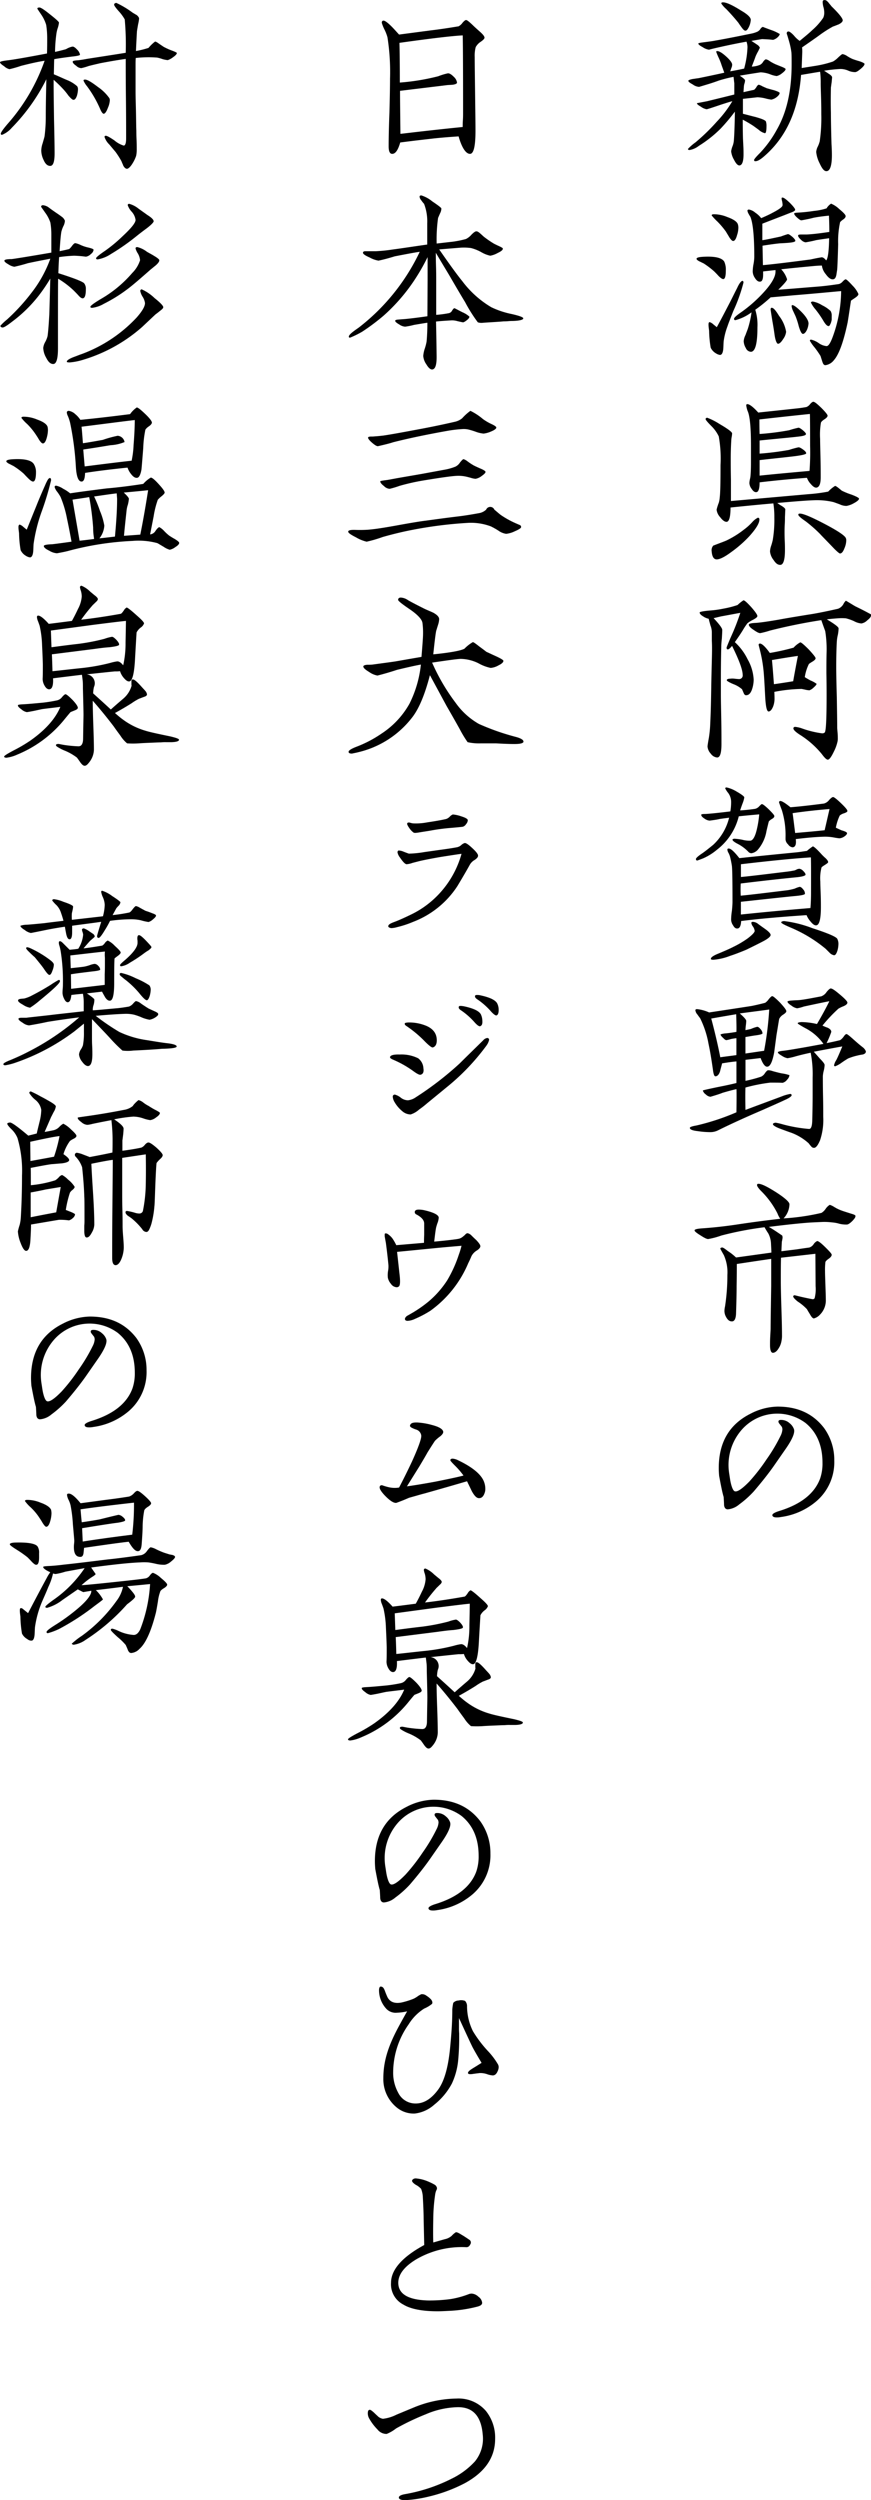 <svg xmlns="http://www.w3.org/2000/svg" width="177.679" height="509.832" viewBox="0 0 177.679 509.832">
  <g id="グループ_256" data-name="グループ 256" transform="translate(-4168.271 -2436.052)">
    <g id="グループ_255" data-name="グループ 255" transform="translate(4168.271 2436.052)">
      <path id="パス_427" data-name="パス 427" d="M4466.716,2451a2.681,2.681,0,0,1-1.083.561,5.65,5.65,0,0,1-1.443-.4,6.385,6.385,0,0,0-1.843-.361c-.241.04-1.644.24-4.249.682q1.081.721,1.082.962a2.464,2.464,0,0,1-.121.641,2.572,2.572,0,0,0-.12.6l-.08,1.162q.781-.181,2.164-.481a2.518,2.518,0,0,0,.481-.561,1.031,1.031,0,0,1,.441-.481,2.737,2.737,0,0,1,.762.32c.521.241.841.361.882.4.481.121.962.281,1.483.4.761.24,1.162.44,1.162.561,0,.241-.2.521-.6.842a2.593,2.593,0,0,1-1.082.521,9.179,9.179,0,0,1-1.2-.24,7.653,7.653,0,0,0-1.644-.24c-.08,0-1.082.12-2.965.321v3.046c.841.2,1.683.441,2.524.641,1.282.361,2,.641,2.165.922a2.925,2.925,0,0,1,.12,1c0,.921-.12,1.4-.32,1.4a2.842,2.842,0,0,1-1.2-.641c-.36-.281-.762-.562-1.2-.882-.441-.28-1.122-.721-2.125-1.242,0,.8,0,2,.041,3.647,0,.2.04.8.079,1.724.041.681.041,1.243.041,1.683q0,2.225-.841,2.284c-.361,0-.721-.4-1.122-1.2a4.26,4.26,0,0,1-.562-1.683,4.41,4.41,0,0,1,.281-1.042,4.13,4.13,0,0,0,.281-1.283c.08-1,.16-2.926.2-5.771a37.618,37.618,0,0,1-2.927,3.487,24.831,24.831,0,0,1-4.409,3.487,4.3,4.3,0,0,1-1.8.842c-.28.041-.4,0-.441-.2a10.232,10.232,0,0,1,1.563-1.363,41.412,41.412,0,0,0,4.329-4.208,23.344,23.344,0,0,0,3.166-4.169c-.521.121-1.243.361-2.245.682q-2.826.962-3.005.962a2.786,2.786,0,0,1-1.163-.521c-.561-.321-.842-.561-.8-.721.6-.12,1.282-.241,2.083-.4.962-.24,2.806-.681,5.531-1.362v-2.285c-.04-.28-.08-.721-.16-1.322a27.7,27.7,0,0,0-3.005.761c-1.163.441-2.525.843-4.008,1.283a2.3,2.3,0,0,1-1.283-.481c-.6-.321-.922-.561-.922-.761,0-.121.281-.241.882-.361.36-.041.761-.121,1.163-.161,1.162-.24,2.925-.6,5.29-1.122-.121-.321-.28-.8-.521-1.443a12.524,12.524,0,0,0-.641-1.643,11.839,11.839,0,0,1-.481-1.162c0-.12.041-.16.161-.16.361-.041,1,.32,1.843,1.082s1.243,1.323,1.243,1.684a1.66,1.66,0,0,1-.16.681c-.12.361-.2.6-.24.682.64-.12,1.6-.281,2.845-.561a18.838,18.838,0,0,0,.681-4.329,3.367,3.367,0,0,0-.2-1.162c-1.123.2-2.806.521-4.969,1-1.083.24-1.965.44-2.686.64a3.046,3.046,0,0,1-1.282-.52c-.6-.321-.922-.562-.882-.762,0-.08.48-.16,1.483-.281.882-.12,1.523-.2,1.883-.28q2.465-.421,7.455-1.444a5.636,5.636,0,0,0,1.243-.4,1.55,1.55,0,0,0,.6-.562c.2-.28.4-.4.521-.4.04.04.481.2,1.564.6a9.429,9.429,0,0,1,1.843.842q0,.3-.481.722a2.171,2.171,0,0,1-.881.481c-.562-.081-1.323-.121-2.245-.161l-2.165.361c.4.28.8.521,1.2.8a1.291,1.291,0,0,1,.521.6c0,.04-.12.241-.321.682a9.743,9.743,0,0,0-.561,1.122c-.2.6-.48,1.283-.761,2.044a4.773,4.773,0,0,0,1.684-.361,1.592,1.592,0,0,0,.641-.641c.241-.321.441-.481.562-.481a1.924,1.924,0,0,1,.761.36,8.675,8.675,0,0,0,1.083.6c.08.04.561.24,1.482.6.441.2.681.32.681.44Q4467.438,2450.46,4466.716,2451Zm-6.693-9.579c-.281.6-.521.921-.8.881-.2,0-.441-.24-.762-.681-.2-.281-.441-.6-.641-.922-.682-.842-1.483-1.764-2.485-2.806a5.632,5.632,0,0,1-1-1.122c0-.161.08-.24.281-.24.681-.04,1.923.521,3.767,1.683,1.323.762,1.964,1.4,1.964,1.884A3.92,3.92,0,0,1,4460.023,2441.423Zm22.765,8.657c-.521.441-.882.681-1.163.681a3.475,3.475,0,0,1-1.443-.321,3.957,3.957,0,0,0-1.563-.32,30.558,30.558,0,0,0-3.327.361c.361.2.682.441,1,.641.441.28.642.521.642.721,0,.12-.04.4-.081.922-.079.521-.12.922-.16,1.122q-.06,2.945,0,5.17c0,1.4.04,3.527.12,6.333.04.682.081,1.443.081,2.325,0,2.284-.441,3.246-1.122,3.246-.481,0-.883-.521-1.4-1.644a6.47,6.47,0,0,1-.681-2.284,3.04,3.04,0,0,1,.36-1.162,6.475,6.475,0,0,0,.36-1,33.331,33.331,0,0,0,.321-5.531c0-.682,0-1.724-.041-3.126s-.08-2.445-.08-3.126a18.09,18.09,0,0,0-.121-2.4c-.842.12-2.164.36-3.887.641-.521,7.054-2.926,12.5-7.295,16.393-.881.8-1.523,1.2-1.964,1.2-.2.04-.321-.039-.321-.24,0-.16.4-.641,1.243-1.483a22.489,22.489,0,0,0,3.407-4.729c2-3.487,3.006-7.9,3.006-13.306,0-1,0-1.8-.041-2.405a15.613,15.613,0,0,0-.481-2.284c-.32-1.122-.44-1.483-.48-1.564,0-.28.12-.44.361-.44.2,0,.6.281,1.122.842a5.563,5.563,0,0,0,1.162,1.083c1.163-.962,2.044-1.684,2.565-2.2a12.985,12.985,0,0,0,2.245-2.525,2.548,2.548,0,0,0,.2-1.122,4.1,4.1,0,0,0-.16-1.042,4.136,4.136,0,0,1-.16-1.042c0-.281.121-.4.4-.4.2,0,.4.08.762.481.2.28.441.521.641.8,1.524,1.483,2.286,2.445,2.286,2.846q0,.42-.843.842c-.44.16-.8.321-1.162.441a24.794,24.794,0,0,0-2.8,1.8c-.762.562-1.924,1.363-3.487,2.445a7.032,7.032,0,0,1,.041.962q0,.061-.121,3.246c1.724-.28,2.806-.44,3.247-.521a21.64,21.64,0,0,0,3.126-.8,4.909,4.909,0,0,0,1.083-.842c.48-.441.761-.681.881-.681a2.622,2.622,0,0,1,1,.441,7.449,7.449,0,0,0,1.041.561c.441.16.923.321,1.363.441.722.24,1.082.441,1.082.561C4483.549,2449.318,4483.309,2449.639,4482.788,2450.08Z" transform="translate(-4307.192 -2436.052)"/>
      <path id="パス_428" data-name="パス 428" d="M4456.478,2532.844c-.2,0-.521-.2-.962-.641-.281-.321-.6-.641-.882-.922a17.286,17.286,0,0,0-2.165-1.643c-.28-.12-.561-.28-.84-.4-.4-.2-.6-.4-.6-.521,0-.28.562-.4,1.724-.441,2.124-.081,3.446.24,3.927,1a3.893,3.893,0,0,1,.321,1.8C4457,2532.243,4456.838,2532.844,4456.478,2532.844Zm2.043,6.533c-.641,1.643-1.042,2.645-1.162,3.046a13.809,13.809,0,0,0-.8,3.126c-.04.521-.04,1.042-.08,1.563-.081.761-.281,1.162-.642,1.2a2.039,2.039,0,0,1-.841-.321,2.649,2.649,0,0,1-1.082-1.163,22.244,22.244,0,0,1-.321-3.406c0-.08-.04-.321-.08-.682a4.371,4.371,0,0,1-.04-.681c0-.281.08-.441.241-.441a1.916,1.916,0,0,1,.721.441q.6.48.721.6c.6-1.083,1.442-2.686,2.565-4.85.36-.682.881-1.764,1.6-3.167a6.591,6.591,0,0,1,.441-.842q.361-.541.6-.6c.162,0,.241.12.241.361A33.635,33.635,0,0,1,4458.521,2539.377Zm.762-15.471c-.2.762-.48,1.162-.762,1.162-.2.04-.481-.241-.841-.8-.2-.361-.441-.722-.642-1.083a16.753,16.753,0,0,0-1.764-2.084,12.007,12.007,0,0,1-1.162-1.243c0-.161.161-.24.441-.24a7.163,7.163,0,0,1,2.725.561q1.863.662,2.164,1.443a2.248,2.248,0,0,1,.121.722A4.987,4.987,0,0,1,4459.283,2523.907Zm24.168,12.705c-.521.36-.842.561-.922.641-.2,1.283-.4,2.765-.682,4.449-.841,3.967-1.763,6.533-2.845,7.735a2.641,2.641,0,0,1-1.684.962c-.32,0-.48-.241-.642-.762-.12-.36-.241-.761-.36-1.122a18.983,18.983,0,0,0-1.2-1.723,8.8,8.8,0,0,1-.962-1.363.213.213,0,0,1,.241-.241,4.517,4.517,0,0,1,1.523.681,3.307,3.307,0,0,0,1.643.642c.361,0,.761-.6,1.2-1.763a27.622,27.622,0,0,0,1.764-9.459c-2.205.2-5.531.521-9.98.882-1.243.12-2.726.24-4.409.4a30.731,30.731,0,0,1-3.126,2.524,10.5,10.5,0,0,1,.441,3.607c0,3.287-.441,4.93-1.323,4.97a1.207,1.207,0,0,1-1.042-.761,2.987,2.987,0,0,1-.44-1.4,3.327,3.327,0,0,1,.361-1.242c.16-.44.319-.841.48-1.282a19.676,19.676,0,0,0,.761-3.367,9.675,9.675,0,0,1-3.287,1.6c-.2,0-.28-.08-.28-.28s.4-.6,1.2-1.163a28.273,28.273,0,0,0,4.409-3.767c1.883-1.964,2.846-3.527,2.846-4.689V2531l-2.525.28v.6c0,1-.2,1.483-.641,1.483-.361.041-.722-.241-1.042-.761a2.466,2.466,0,0,1-.441-1.283,8.826,8.826,0,0,1,.16-1.523,8.9,8.9,0,0,0,.161-1.483c0-4.208-.281-6.934-.8-8.176a6.079,6.079,0,0,1-.36-.6,1.851,1.851,0,0,1-.241-.642c0-.12.081-.2.281-.24a2.692,2.692,0,0,1,1.323.642,4.766,4.766,0,0,1,1.2,1.122c.922-.4,1.723-.761,2.365-1.122,1.242-.642,1.884-1.123,1.964-1.4.04-.041.04-.121.04-.241s-.04-.361-.08-.641a2.55,2.55,0,0,1-.12-.6c0-.12.04-.2.16-.2.28,0,.721.321,1.483,1.042.762.762,1.122,1.243,1.122,1.443s-.321.4-.921.6c-1.283.521-3.206,1.242-5.771,2.244v3.367c.841-.12,2.124-.4,3.808-.762.4-.16.881-.32,1.4-.48.2,0,.481.2.922.561.4.361.6.641.6.8,0,.2-.441.321-1.283.4-.44.04-1.042.08-1.883.12-.843.081-2.005.24-3.528.481l.081,3.968c2.2-.2,5.451-.6,9.739-1.162.521-.12,1.243-.281,2.245-.441.281,0,.561.2.921.641.36-.4.562-1.923.6-4.529-.842.12-1.763.241-2.685.4-.441.12-1.162.28-2.125.441a1.674,1.674,0,0,1-.921-.521c-.4-.36-.6-.641-.6-.881,0-.12.2-.2.6-.2h1.162c.961-.04,2.485-.2,4.609-.521,0-1.4-.04-2.524-.08-3.326-1.123.12-2.165.24-3.167.441-.561.16-1.362.32-2.444.521-.2,0-.481-.2-.882-.561s-.6-.641-.6-.841c0-.12.4-.16,1.2-.2.6-.04,1.522-.12,2.845-.32a11.89,11.89,0,0,0,2.565-.521,2.93,2.93,0,0,1,.922-.962,5.421,5.421,0,0,1,1.643,1.082c.922.762,1.363,1.243,1.322,1.483,0,.2-.16.441-.521.682a3.2,3.2,0,0,0-.6.521,18.046,18.046,0,0,0-.4,4.489c-.08,3.046-.161,4.77-.2,5.21-.12.722-.161,1.123-.2,1.2-.12.521-.359.762-.681.762-.441.04-.922-.321-1.443-1.042a3.45,3.45,0,0,1-.8-1.763c-.32,0-1,.04-1.483.08-1.242.121-3.527.321-6.813.682a5.215,5.215,0,0,1,1.2,2.044c0,.24-.6.961-1.8,2.124,1.8-.12,4.529-.36,8.1-.641,1-.08,2.445-.241,4.289-.521a1.622,1.622,0,0,0,.762-.521c.28-.281.481-.44.6-.44q.241,0,1.444,1.322a5.575,5.575,0,0,1,1.161,1.684Q4484.052,2536.191,4483.451,2536.612Zm-14.75,8.457c-.4.642-.761.962-1.042.962s-.561-.721-.721-1.883c-.12-.882-.28-1.884-.441-2.766-.24-1.483-.36-2.285-.36-2.324,0-.241.08-.36.2-.36.36-.041.841.521,1.523,1.643a7.29,7.29,0,0,1,1.443,3.246A3.135,3.135,0,0,1,4468.7,2545.068Zm4.85-1.884c-.241.521-.521.8-.8.841-.28,0-.561-.521-.881-1.6a14.929,14.929,0,0,0-.642-2c-.16-.361-.32-.681-.48-1.042a3.025,3.025,0,0,1-.321-1c0-.16.04-.24.12-.24q.42,0,1.443.961c1.242,1.163,1.884,2.125,1.884,2.806A3.948,3.948,0,0,1,4473.552,2543.185Zm5.049-2.525v.441a3.019,3.019,0,0,1-.2.761c-.159.361-.28.562-.4.562-.32.04-.722-.4-1.2-1.243a20.128,20.128,0,0,0-1.483-2.124,6.235,6.235,0,0,1-.962-1.443c.04-.121.161-.16.36-.2a5.325,5.325,0,0,1,1.924.762,6.928,6.928,0,0,1,1.724,1.162,1.665,1.665,0,0,1,.24.922Z" transform="translate(-4308.938 -2475.93)"/>
      <path id="パス_429" data-name="パス 429" d="M4484.956,2619.765a4.46,4.46,0,0,1-1.523.561,3.168,3.168,0,0,1-1.362-.32c-.762-.281-1.2-.441-1.363-.481a14.443,14.443,0,0,0-3.807-.361c-1.483.04-4.008.241-7.575.561a8.114,8.114,0,0,0,.962.641c.441.281.641.481.681.681-.04.32-.04.841-.081,1.563,0,.362,0,.882-.04,1.483-.041.681-.041,1.2-.041,1.483,0,.44,0,1.041.041,1.883s.04,1.443.04,1.884c0,1.964-.32,3.006-.961,3.006-.521,0-.922-.321-1.363-1a3.3,3.3,0,0,1-.721-1.724,3.947,3.947,0,0,1,.241-1.2,12.045,12.045,0,0,0,.32-1.162,24.931,24.931,0,0,0,.321-4.569,17.965,17.965,0,0,0-.2-2.886c-2.325.2-5.25.481-8.737.842,0,1.924-.281,2.886-.8,2.926q-.6,0-1.322-.962a2.7,2.7,0,0,1-.722-1.522,10.386,10.386,0,0,1,.441-1.4,4.781,4.781,0,0,0,.2-1.122c.121-.922.16-3.086.16-6.573a25.665,25.665,0,0,0-.359-5.852,7.427,7.427,0,0,0-1.444-2.044c-.842-.842-1.242-1.323-1.242-1.483s.12-.241.321-.281a13.225,13.225,0,0,1,2.524,1.282c1.724,1,2.565,1.644,2.565,1.924a6.119,6.119,0,0,1-.08.681,4.189,4.189,0,0,0-.081.6q-.12,1.864-.12,3.848c0,.962,0,2.4.04,4.329v4.328l15.792-1.4a33.933,33.933,0,0,0,4.048-.521,6.985,6.985,0,0,1,1.4-1.162c.12,0,.321.12.681.4.44.36.642.521.681.561a13.606,13.606,0,0,0,1.964.8q1.564.6,1.563.842C4486,2619.083,4485.637,2619.4,4484.956,2619.765Zm-21.363,6.773a24.608,24.608,0,0,1-3.727,3.246c-1.4,1.042-2.4,1.483-2.965,1.442s-.882-.6-.962-1.643a1.45,1.45,0,0,1,.321-1.162c.721-.281,1.6-.6,2.6-1a19.306,19.306,0,0,0,3.688-2.285,11.33,11.33,0,0,0,1.684-1.523,3.879,3.879,0,0,1,1.122-.882.294.294,0,0,1,.32.321C4465.717,2623.813,4465,2624.975,4463.593,2626.538Zm15.43-23.927c-.44.28-.721.521-.8.761a14.92,14.92,0,0,0-.162,3.286c0,.882.041,2.2.081,3.928s.04,3.046.04,3.928c0,1.363-.321,2.044-.921,2.084q-.482,0-1.083-.722a3.622,3.622,0,0,1-.8-1.283c-2.686.2-5.932.481-9.66.923,0,1.323-.241,2-.682,2-.321.04-.641-.2-.921-.641a2.111,2.111,0,0,1-.481-1.2,4.211,4.211,0,0,1,.121-.842,4.23,4.23,0,0,0,.12-.8c.041-.521.081-1.362.081-2.525v-3.447c0-3.527-.2-5.811-.6-6.894a4.688,4.688,0,0,1-.359-1.323c0-.2.08-.281.2-.281.44,0,1.2.561,2.245,1.724,1.8-.2,4.569-.482,8.216-.882.361-.041.922-.12,1.6-.241a1.715,1.715,0,0,0,.762-.6c.28-.321.521-.481.641-.481.28,0,.761.4,1.643,1.242.842.842,1.283,1.4,1.283,1.6S4479.385,2602.37,4479.023,2602.611Zm-3.045-1.042c-2.284.24-5.731.6-10.3,1.122,0,.8,0,1.8.041,2.966a54.431,54.431,0,0,0,6.012-.762,19.862,19.862,0,0,1,1.924-.521c.161,0,.441.16.882.521s.641.642.641.762c0,.281-.6.441-1.843.561-.2.04-2.726.281-7.616.761v2.685a57.834,57.834,0,0,0,6.012-.761,18.27,18.27,0,0,1,1.884-.522c.2-.04.521.121.962.441s.641.562.641.761c.04.2-.761.4-2.325.6-1.6.2-4.008.441-7.174.8v3.166c2.285-.241,5.651-.561,10.181-.962a49.835,49.835,0,0,0,.12-5.09C4476.018,2605.176,4476.018,2602.971,4475.978,2601.569Zm7.054,27.374c-.28.722-.561,1.083-.921,1.083-.12,0-.521-.321-1.2-1-1.8-1.884-2.766-2.846-2.806-2.926a28.243,28.243,0,0,0-3.006-2.645c-1-.681-1.483-1.123-1.483-1.323,0-.16.081-.24.281-.24.642-.04,2.284.642,4.97,2.044s4.128,2.365,4.409,2.885a1.064,1.064,0,0,1,.12.562A4.3,4.3,0,0,1,4483.031,2628.943Z" transform="translate(-4310.763 -2517.158)"/>
      <path id="パス_430" data-name="パス 430" d="M4463.205,2683.612a6.067,6.067,0,0,0-1.162.722,13.147,13.147,0,0,0-.881,1.322q-.541.9-1.684,2.525a11.652,11.652,0,0,1,2.6,3.487,9.279,9.279,0,0,1,1.242,4.168,6.458,6.458,0,0,1-.32,1.924c-.281.842-.682,1.243-1.2,1.243-.2.04-.4-.12-.521-.441-.2-.481-.321-.722-.321-.762a5.816,5.816,0,0,0-1.844-1.082c-.841-.361-1.282-.641-1.282-.762,0-.2.24-.32.682-.32a3.415,3.415,0,0,1,.921,0c.321.04.8.08.921.08a.731.731,0,0,0,.722-.842c0-1.042-.722-3.006-2.165-5.932q-.54.661-.841.721c-.2,0-.28-.12-.28-.36,0-.08.24-.642.682-1.724q.781-1.744.841-1.924c.32-.761.761-1.884,1.282-3.447-.04,0-1.322.24-3.927.721-.361.081-.841.2-1.523.361,1.162,1.243,1.763,2.044,1.763,2.405,0,.4-.04,1.042-.081,1.723-.08.761-.12,1.282-.12,1.6-.04,1.6-.08,3.848-.08,6.734V2699c0,1.082.04,2.725.08,4.93s.04,3.888.04,5.01c0,1.844-.28,2.765-.882,2.765a1.777,1.777,0,0,1-1.282-.761,2.456,2.456,0,0,1-.682-1.483c0-.12.08-.722.281-1.8a24.141,24.141,0,0,0,.28-3.006c.121-2.525.161-4.929.2-7.254,0-.682.04-2,.08-3.888.04-1.644.08-2.926.08-3.887,0-.361,0-.962-.041-1.724v-1.763a3.9,3.9,0,0,0-.281-1.363c-.2-.722-.32-1.162-.36-1.363a3.1,3.1,0,0,1-1.123-.481c-.481-.28-.721-.561-.721-.8,0-.12.681-.281,2.084-.4a20.982,20.982,0,0,0,2.845-.4,19.361,19.361,0,0,0,2.805-.721,7.931,7.931,0,0,1,1.2-.962c.241,0,.762.481,1.6,1.4.842.962,1.243,1.563,1.243,1.8C4464.087,2683.051,4463.806,2683.291,4463.205,2683.612Zm23.286.12a2.177,2.177,0,0,1-1.2.641,3.82,3.82,0,0,1-1.523-.481,9.7,9.7,0,0,0-1.6-.561,9.032,9.032,0,0,0-1.122-.04c-.842.04-1.8.12-2.806.24,1.6.962,2.4,1.563,2.4,1.844a7.074,7.074,0,0,1-.16,1.363,8.107,8.107,0,0,0-.2,1.323c-.08,1.523-.121,3.246-.121,5.13,0,1.363.041,3.447.121,6.213.041,2.765.08,4.849.08,6.252,0,.12.04.641.08,1.042.041.481.041.842.041,1.042a3.208,3.208,0,0,1-.041.642,8.653,8.653,0,0,1-.762,2.124c-.521,1.082-.922,1.643-1.242,1.643-.241,0-.642-.36-1.2-1.122a18.414,18.414,0,0,0-4.569-4.008c-.841-.561-1.242-.962-1.242-1.242,0-.2.121-.321.361-.321a6.149,6.149,0,0,1,1.282.281,19.853,19.853,0,0,0,4.208,1.042.738.738,0,0,0,.521-.16c.281-.2.4-2.765.4-7.615,0-.6,0-2.124-.04-4.489,0-1.443,0-2.885.04-4.329a23.238,23.238,0,0,0-.28-4.248c-.161-.44-.441-1.2-.8-2.244-3.647.561-7.135,1.282-10.461,2.124a17.917,17.917,0,0,1-1.963.521c-.281.04-.721-.2-1.363-.641-.681-.441-1-.8-1-1.082q0-.3,1.442-.361c.682-.04,2.245-.24,4.77-.681,1.483-.281,3.446-.6,5.892-1,1.4-.2,3.447-.6,6.092-1.2a2.107,2.107,0,0,0,1.082-.922,2.449,2.449,0,0,1,.521-.721c.04,0,.12.08.281.16.28.16,1.523.922,1.6.962,1.8.882,2,1,3.206,1.643.04.04.04.12.04.241C4487.252,2683.011,4487.012,2683.332,4486.491,2683.732Zm-10.941,13.707a2.492,2.492,0,0,1-.841.561,4.175,4.175,0,0,1-.842-.12c-.36-.081-.6-.121-.762-.16a32.214,32.214,0,0,0-5.57.6c.04.842.04,1.323.04,1.443a4.546,4.546,0,0,1-.281,1.522c-.28.682-.561,1-.921,1.042-.36,0-.561-.882-.682-2.6-.12-2.2-.2-3.808-.28-4.81a29.039,29.039,0,0,0-.721-4.73l-.361-1.443c0-.16.08-.24.241-.28q.661,0,2.043,1.924a47.291,47.291,0,0,0,4.85-1.082,5.04,5.04,0,0,1,1.363-1.083c.2,0,.761.481,1.723,1.443.922,1,1.4,1.6,1.4,1.8s-.2.4-.562.642a6.837,6.837,0,0,0-.8.521,9.119,9.119,0,0,0-.841,2.685c.241.16.641.4,1.162.681a5.845,5.845,0,0,1,1.242.681C4476.15,2696.838,4475.95,2697.079,4475.549,2697.439Zm-8.5-5.611c.16,1.643.28,3.286.4,4.929.881-.12,2.2-.32,3.928-.6q.3-1.744.962-5.17Q4470.6,2691.227,4467.053,2691.829Z" transform="translate(-4309.574 -2557.236)"/>
      <path id="パス_431" data-name="パス 431" d="M4466.259,2762.03a2.37,2.37,0,0,0-.6.481c-.041.121-.2.762-.481,1.965a7.836,7.836,0,0,1-1.764,3.808,2.182,2.182,0,0,1-1.323.721.866.866,0,0,1-.561-.24,8.279,8.279,0,0,0-2.084-1.6c-.8-.4-1.2-.721-1.2-.922,0-.12.12-.16.36-.2a11.388,11.388,0,0,1,1.6.2,5.734,5.734,0,0,0,1.643.2c.521,0,1-.762,1.363-2.324a20.127,20.127,0,0,0,.481-3.046c-1.323.121-2.726.241-4.168.4a12.319,12.319,0,0,1-4.449,6.814,11.743,11.743,0,0,1-2.645,1.683c-.361.16-.8.321-1.362.521-.2,0-.281-.12-.281-.321,0-.16.36-.521,1.122-1.041.562-.361,1.362-1,2.4-1.844a11.189,11.189,0,0,0,3.247-5.531c-.882.121-1.564.2-2,.28-.48.121-1.122.2-1.963.321a2.023,2.023,0,0,1-1.042-.4c-.44-.28-.681-.521-.681-.8,0-.12.281-.16.882-.16.761-.04,2.444-.2,5.05-.521a11.185,11.185,0,0,0,.16-2.044,3.093,3.093,0,0,0-.6-1.723,4.514,4.514,0,0,1-.6-.922c0-.12.08-.2.281-.2a6.874,6.874,0,0,1,2.044.841q1.562.9,1.563,1.2a5.815,5.815,0,0,1-.361,1.243c-.28.761-.441,1.242-.48,1.4.682-.04,1.724-.12,3.046-.32a1.629,1.629,0,0,0,.842-.521c.28-.28.44-.441.521-.441.16-.04.642.321,1.4,1.042.762.761,1.163,1.2,1.163,1.4S4466.619,2761.83,4466.259,2762.03Zm-1.764,24.93c-.762.4-1.884.962-3.446,1.724-1.443.6-2.525,1-3.287,1.242a11.912,11.912,0,0,1-3.407.8c-.36,0-.521-.04-.521-.2,0-.28.481-.641,1.482-1.042,1.643-.681,2.686-1.163,3.126-1.4a19.9,19.9,0,0,0,2.966-1.764c.922-.721,1.362-1.2,1.362-1.483a2.03,2.03,0,0,0-.32-.842,1.718,1.718,0,0,1-.361-.761c0-.16.081-.24.281-.24a1.825,1.825,0,0,1,1.122.44c.48.361,1,.722,1.563,1.122.681.521,1,.882.962,1.162S4465.5,2786.439,4464.495,2786.96Zm12.625-15.591c-.441.28-.681.441-.722.561a8.742,8.742,0,0,0-.24,2.845c0,.6.04,1.444.08,2.606s.04,2.044.04,2.6q0,3.667-.961,3.727c-.321.04-.722-.24-1.164-.8a4.359,4.359,0,0,1-.8-1.282q-8.116.541-13.346,1.2c-.041,1-.321,1.522-.762,1.522-.362.04-.642-.2-.882-.641a2.133,2.133,0,0,1-.4-1.162,12.715,12.715,0,0,1,.161-1.8q.12-1.2.121-1.8,0-6.312-.121-7.335a18.888,18.888,0,0,0-.4-1.964,4.532,4.532,0,0,0-.281-.681,1.542,1.542,0,0,1-.241-.681.213.213,0,0,1,.241-.24c.441-.041,1.162.641,2.2,1.964q3.187-.36,11.783-1.2c.441-.04,1.123-.16,2-.28a11.556,11.556,0,0,1,1.2-.922c.2,0,.842.562,1.884,1.723.241.241.481.482.722.682.36.361.521.6.521.8C4477.761,2770.928,4477.561,2771.089,4477.12,2771.369Zm-2.886-1.523c-3.728.24-8.5.721-14.269,1.4v2.605c2.125-.2,5.332-.6,9.619-1.122.321-.04.8-.12,1.4-.241.04-.04.2-.08.4-.2a1.58,1.58,0,0,1,.521-.12,1.387,1.387,0,0,1,.761.441c.322.32.481.561.481.761-.04.24-.721.44-2.125.561-2.444.241-6.171.641-11.1,1.243-.04.842-.04,1.643,0,2.485,2.124-.2,5.33-.6,9.618-1.122a12.824,12.824,0,0,0,1.4-.32,5.472,5.472,0,0,1,1-.361c.2,0,.442.16.722.521a1.27,1.27,0,0,1,.361.882c0,.2-.721.36-2.124.481-1.724.159-5.37.561-10.942,1.162v2.6q6.855-.721,14.188-1.323.122-1.5.121-3.247C4474.274,2772.972,4474.274,2770.607,4474.234,2769.846Zm6.733-8.978a2.38,2.38,0,0,0-.841.441,9.888,9.888,0,0,0-.8,2.485c.241.12.6.281,1.122.521a7.379,7.379,0,0,1,.721.241c.28.121.44.24.44.36,0,.2-.2.441-.561.681a2.055,2.055,0,0,1-.962.361c-.12,0-.4-.04-.922-.12a9.863,9.863,0,0,0-2.444-.2c-1.4.04-3.287.2-5.571.481a4.013,4.013,0,0,1,.04.6c0,.681-.24,1.042-.682,1.082a1.311,1.311,0,0,1-.922-.6,1.522,1.522,0,0,1-.521-1v-.481a17.147,17.147,0,0,0-.761-5.531c-.361-.922-.561-1.523-.561-1.563a.264.264,0,0,1,.24-.281c.361,0,1.042.44,2.084,1.282,1.523-.12,3.808-.361,6.854-.761a2.029,2.029,0,0,0,1.042-.722c.361-.4.642-.6.8-.6.2,0,.722.4,1.6,1.242s1.323,1.363,1.323,1.6Q4481.689,2760.628,4480.967,2760.868Zm-1.323,28.016c-.2.6-.4.922-.681.922a1.669,1.669,0,0,1-.922-.521l-.8-.8a28.375,28.375,0,0,0-7.054-4.289c-1.324-.561-2-.921-2-1.082s.2-.24.561-.28a23.84,23.84,0,0,1,5.771,1.443c3.086,1,4.81,1.723,5.091,2.164a2.26,2.26,0,0,1,.24,1.2A5.27,5.27,0,0,1,4479.645,2788.884Zm-9.138-28.055c.161,1.122.321,2.485.521,4.048,1.323-.12,3.327-.281,6.012-.561.241-1,.562-2.444,1-4.328C4475.517,2760.187,4473.032,2760.468,4470.506,2760.828Z" transform="translate(-4308.819 -2595.012)"/>
      <path id="パス_432" data-name="パス 432" d="M4467.633,2859.937c-1,.481-2.485,1.122-4.369,1.964-3.086,1.323-6.132,2.685-9.138,4.168a3.5,3.5,0,0,1-1.6.4,17.257,17.257,0,0,1-2.565-.2c-1.082-.121-1.644-.321-1.644-.681,0-.16.441-.321,1.363-.481a47.45,47.45,0,0,0,8.137-2.685c.04-2.805.04-4.368,0-4.729-.682.161-1.643.4-2.846.762-.681.281-1.523.521-2.445.8a1.553,1.553,0,0,1-.962-.481,1.45,1.45,0,0,1-.6-.8c0-.04,1.042-.281,3.166-.722,1.644-.32,2.886-.6,3.688-.8v-4.409c-1.243.12-2.2.281-2.926.4-.121.521-.281,1.042-.4,1.563-.2.682-.521,1.042-.921,1.082-.281.04-.441-.441-.562-1.443-.28-1.964-.561-3.687-.882-5.17a19.3,19.3,0,0,0-1.723-5.25c-.2-.241-.361-.481-.561-.761a1.539,1.539,0,0,1-.4-.842c0-.16.121-.24.321-.24a7.84,7.84,0,0,1,2.484.681q5.17-.782,8.657-1.323c.6-.12,1.524-.321,2.766-.641a2.744,2.744,0,0,0,.722-.722c.361-.441.6-.641.721-.641.2,0,.722.441,1.6,1.323.842.922,1.283,1.483,1.283,1.763,0,.161-.2.4-.641.681a2.147,2.147,0,0,0-.8.842c-.04.04-.2,1.162-.562,3.287q-.24,1.8-.481,3.607c-.36,1.884-.8,2.845-1.4,2.885-.441.04-.922-.561-1.363-1.763-.681.08-1.683.2-3.085.361v4.288a29.763,29.763,0,0,0,3.166-.842,1.83,1.83,0,0,0,.8-.721c.28-.4.52-.6.641-.6a2.814,2.814,0,0,1,1,.2c.761.2,1.363.361,1.8.441a8.388,8.388,0,0,1,1.563.361,1.562,1.562,0,0,1-.481.922,1.672,1.672,0,0,1-.921.641c-.562-.04-1.4-.04-2.526-.04a34.43,34.43,0,0,0-5.049,1q-.061,1.5,0,4.569c.4-.16,2.885-1.082,7.415-2.766a8.234,8.234,0,0,1,1.644-.481.271.271,0,0,1,.36.2C4469.116,2859.136,4468.635,2859.5,4467.633,2859.937Zm-9.819-12.625c-.48.04-.842.12-1.083.16a8.269,8.269,0,0,1-.962.241c-.16,0-.4-.16-.682-.481a1.83,1.83,0,0,1-.521-.641c0-.08.28-.16.8-.241.641-.04,1.442-.16,2.445-.321.04-.8,0-2-.041-3.607-1.162.2-2.845.481-5.09.881.842,3.167,1.443,5.812,1.844,7.9.761-.12,1.844-.241,3.287-.441Zm.681-5.05c.882.761,1.323,1.282,1.323,1.523a8.516,8.516,0,0,1-.081.921c-.041.321-.08.762-.08.962.2-.04.6-.12,1.122-.24a6.783,6.783,0,0,1,1.282-.441c.2,0,.4.16.681.481a1.537,1.537,0,0,1,.4.841c0,.16-.521.321-1.523.441-.561.08-1.2.2-1.963.321v3.366l3.807-.561a66.641,66.641,0,0,0,1.042-8.417C4463.184,2841.661,4461.181,2841.9,4458.5,2842.262Zm25.089,8.376a9.574,9.574,0,0,0-1.042.2,11.978,11.978,0,0,0-1.924.6,17.751,17.751,0,0,0-1.523,1,5.682,5.682,0,0,1-1.122.6c-.16,0-.241-.08-.241-.2a3,3,0,0,1,.44-1.042c.281-.521.682-1.443,1.243-2.806-.922.16-2.886.521-5.811,1.082.28.321.681.762,1.2,1.363.682.681,1,1.122,1,1.323a5.181,5.181,0,0,1-.16,1.122,6.336,6.336,0,0,0-.2,1.163c0,.922,0,2.284.041,4.127s.04,3.247.04,4.169a13.054,13.054,0,0,1-.642,4.77c-.44,1.042-.841,1.563-1.242,1.563a.7.7,0,0,1-.562-.28,7.61,7.61,0,0,1-.521-.642,10.969,10.969,0,0,0-3.566-2.164c-.481-.16-1.242-.441-2.325-.842-.922-.361-1.4-.681-1.4-.882s.2-.28.561-.32a11.968,11.968,0,0,1,1.243.281,29.509,29.509,0,0,0,5.611,1c.361-.04.561-.561.6-1.643.04-1.523.08-3.447.08-5.09v-3.767a22.659,22.659,0,0,0-.4-5.05q-1.442.3-3.006.722a12.584,12.584,0,0,1-1.723.4,3.03,3.03,0,0,1-1.122-.481q-.842-.48-.841-.721c0-.121.36-.241,1.122-.321.441-.04,1.723-.241,3.768-.6.962-.16,2.445-.44,4.408-.8a10.323,10.323,0,0,0-3.768-3.246c-1-.562-1.522-.882-1.483-.962,0-.12.241-.2.762-.241a14.776,14.776,0,0,1,3.167.4c1.082-1.844,1.924-3.407,2.525-4.649-.28.04-2.044.4-5.21,1.082a7.8,7.8,0,0,1-1.363.361,2.509,2.509,0,0,1-1.123-.521q-.842-.541-.841-.842,0-.18,1.082-.24c.48-.04.962-.04,1.4-.08,1.082-.12,2.525-.4,4.409-.761a2.21,2.21,0,0,0,1.083-.882q.6-.721.841-.721c.321,0,.882.4,1.884,1.243s1.523,1.4,1.523,1.643-.241.481-.761.721a6.4,6.4,0,0,0-1.083.521,30.9,30.9,0,0,0-3.247,3.447c.361.16.721.32,1.083.44q.721.361.721.842a17.852,17.852,0,0,1-.962,2.284q1.022-.181,2.766-.6a3,3,0,0,0,.722-.722c.24-.36.441-.521.561-.521.161,0,.562.321,1.243.922.762.681,1.443,1.282,2.125,1.8a1.963,1.963,0,0,1,.6.8C4484.226,2850.318,4484.025,2850.519,4483.584,2850.639Z" transform="translate(-4307.589 -2635.604)"/>
      <path id="パス_433" data-name="パス 433" d="M4482.453,2923.992c-.481.481-.882.762-1.162.762a5.63,5.63,0,0,1-1.523-.161,7.1,7.1,0,0,0-1.563-.281,11.775,11.775,0,0,0-2-.08q-1.382.06-2.524.12c-2.646.2-5.411.521-8.3.882.842.481,1.724,1.082,2.725,1.763a1.137,1.137,0,0,1,.04.681,5.207,5.207,0,0,1-.12.6c0,.2-.04.8-.081,1.924,1.243-.16,2.284-.281,3.207-.4.761-.12,1.6-.24,2.485-.361a1.666,1.666,0,0,0,.882-.682,1.791,1.791,0,0,1,.721-.641c.281,0,.881.482,1.8,1.4.762.761,1.163,1.2,1.163,1.4,0,.24-.2.521-.6.8s-.641.521-.681.681a13.415,13.415,0,0,0-.081,1.884c0,.641.041,1.6.081,2.846.041,1.282.08,2.244.08,2.885a4.108,4.108,0,0,1-1.2,3.126,2.562,2.562,0,0,1-1.242.762c-.2,0-.481-.281-.762-.8-.441-.721-.562-.922-.642-1.082a10.109,10.109,0,0,0-1.884-1.563c-.6-.481-.921-.842-.921-1.042a.266.266,0,0,1,.281-.241c.04,0,.2.041,1,.241.682.16,1.563.36,2.645.561a.428.428,0,0,0,.441-.2,7.246,7.246,0,0,0,.2-2.445l-.041-6.613-7.013.8c-.041,1.323-.041,2.926-.041,4.769,0,1.242.041,3.046.12,5.491s.121,4.288.121,5.531a5.537,5.537,0,0,1-.121,1.282,3.826,3.826,0,0,1-.561,1.4c-.361.6-.761.922-1.2.922-.36-.04-.561-.561-.561-1.6,0-.441,0-1,.041-1.683.04-.842.08-1.363.08-1.643,0-.921.04-3.847.12-8.7v-5.531c-1.724.241-4.088.6-7.014,1.042,0,.721,0,2.2-.04,4.489q0,1.984-.12,5.651c-.04,1-.321,1.523-.762,1.563-.521.04-.922-.24-1.283-.922a2.489,2.489,0,0,1-.32-1.243,4.49,4.49,0,0,1,.12-.881,41.59,41.59,0,0,0,.48-6.413,8.576,8.576,0,0,0-.721-4.048q-.721-1.263-.721-1.323,0-.18.36-.241c.2,0,.561.241,1.162.721a10.954,10.954,0,0,1,1.684,1.323l7.214-1c0-.4-.041-1-.081-1.844a4.861,4.861,0,0,0-.561-2.084c-.2-.28-.44-.681-.762-1.243a68.521,68.521,0,0,0-8.777,1.683,16.152,16.152,0,0,1-2.685.721q-.362.06-1.564-.721c-.841-.521-1.243-.842-1.243-1.042s.441-.321,1.363-.4c2.406-.16,5.011-.44,7.856-.882,2.966-.44,5.731-.8,8.256-1.082a5.358,5.358,0,0,1-.561-1.083,17.392,17.392,0,0,0-3.287-4.529c-.6-.6-.882-1.042-.882-1.242s.081-.281.28-.281c.642,0,1.764.561,3.608,1.723,1.8,1.162,2.725,2,2.725,2.445a4.355,4.355,0,0,1-1.2,2.886,45.624,45.624,0,0,0,7.736-1.122,2.864,2.864,0,0,0,.882-.882,2.885,2.885,0,0,1,.8-.761,3.834,3.834,0,0,1,.922.441,7.9,7.9,0,0,0,1.6.762c.2.08.841.281,1.843.6.6.16.882.32.882.44C4483.054,2923.271,4482.934,2923.471,4482.453,2923.992Z" transform="translate(-4308.541 -2675.047)"/>
      <path id="パス_434" data-name="パス 434" d="M4480.04,3026.063a14,14,0,0,1-7.294,3.287,4.06,4.06,0,0,1-.922.081c-.481,0-.762-.121-.842-.4s.4-.6,1.443-.921q6.613-2.044,8.3-6.613a9.451,9.451,0,0,0,.481-3.207c0-3.527-1.162-6.252-3.486-8.136a9.653,9.653,0,0,0-12.986,1.4,10.916,10.916,0,0,0-2.564,8.9c.12.761.2,1.4.32,1.923.241,1.042.521,1.6.8,1.724.521.2,1.523-.481,3.006-2a38.015,38.015,0,0,0,3.487-4.489,34.364,34.364,0,0,0,2.846-4.77,3.448,3.448,0,0,0,.4-1.363,1.4,1.4,0,0,0-.12-.521l-.441-.561c-.2-.241-.281-.442-.241-.562.04-.2.2-.28.44-.28a2.525,2.525,0,0,1,1.844.681,2.691,2.691,0,0,1,.842,1.123c.321.721-.28,2.165-1.844,4.369l-2.284,3.287c-1.042,1.482-2.405,3.206-4.049,5.129a20.034,20.034,0,0,1-2.965,2.645,4.154,4.154,0,0,1-2.325,1c-.44,0-.722-.321-.762-.922,0-.161,0-.28-.08-1.6-.28-.922-.561-2.365-.921-4.289-.041-.481-.08-1-.08-1.6,0-5.25,2.165-8.938,6.493-11.1a12.473,12.473,0,0,1,5.491-1.443c4.087,0,7.214,1.4,9.5,4.369a11.113,11.113,0,0,1,2.084,6.613A10.494,10.494,0,0,1,4480.04,3026.063Z" transform="translate(-4313.422 -2720.004)"/>
      <path id="パス_435" data-name="パス 435" d="M4343.408,2448.636a2.986,2.986,0,0,0-1,1.082,6.8,6.8,0,0,0-.2,2c0,1.683.04,4.208.08,7.534s.08,5.852.08,7.535c0,3.087-.36,4.69-1.122,4.69-.8,0-1.643-1.163-2.325-3.567-2.4.16-4.249.321-5.571.481-1.4.16-3.527.4-6.333.761-.44,1.523-.962,2.325-1.643,2.325-.481,0-.721-.521-.721-1.523,0-1.563.04-3.848.16-6.894.08-3.046.121-5.33.121-6.894a45.744,45.744,0,0,0-.521-8.457,8.775,8.775,0,0,0-.6-1.563,8.016,8.016,0,0,1-.562-1.4c0-.28.12-.441.361-.441.28,0,.842.4,1.643,1.2.521.521,1,1.082,1.523,1.643l6.373-.841q2.525-.3,5.771-.842a2.372,2.372,0,0,0,.8-.722c.321-.361.561-.561.721-.561.2,0,.6.32,1.283.962.32.321.8.761,1.482,1.362s1,1,1,1.283C4344.209,2447.994,4343.929,2448.275,4343.408,2448.636Zm-3.647-1.323c-2.284.12-6.613.642-12.906,1.523.041,1.483.081,4.208.081,8.1a45.2,45.2,0,0,0,7.815-1.282,13.055,13.055,0,0,1,1.964-.6c.361-.04.762.24,1.283.761a1.931,1.931,0,0,1,.6,1.122c0,.2-.281.361-.881.441-.4.04-.8.04-1.162.08l-9.58,1.162c0,1.964.04,4.889.081,8.777,4.409-.521,8.657-1,12.7-1.4,0-.281,0-.762.04-1.363s.041-1.082.041-1.4C4339.841,2453.725,4339.8,2448.435,4339.761,2447.313Z" transform="translate(-4245.371 -2440.099)"/>
      <path id="パス_436" data-name="パス 436" d="M4343.275,2540.946a8.2,8.2,0,0,0-.881.04c-.442.041-.762.041-.962.041-.842.08-2.245.16-4.128.28a2.509,2.509,0,0,1-1.123-.08,31.212,31.212,0,0,1-2.6-4.128c-.761-1.243-1.844-3.087-3.287-5.572-.6-1-1.523-2.525-2.685-4.489,0,.561,0,1.483.04,2.725s.04,2.2.04,2.806v7.134a22.391,22.391,0,0,0,2.646-.361,1.009,1.009,0,0,0,.6-.521q.3-.481.481-.481c.04,0,.562.281,1.563.8a5.193,5.193,0,0,1,1.483.922c0,.2-.16.441-.521.721s-.6.441-.8.441c-.241-.04-.6-.121-1.123-.241a3.788,3.788,0,0,0-1.2-.16c-1.443.08-2.485.16-3.167.241.04,1.522.081,3.808.12,6.894.041,1.884-.24,2.846-.921,2.885-.361,0-.762-.36-1.163-1.042a3.409,3.409,0,0,1-.641-1.724,6.045,6.045,0,0,1,.321-1.523,10.366,10.366,0,0,0,.361-1.4c.12-1.323.16-2.6.16-3.848-.6.08-1.523.241-2.725.441a13.975,13.975,0,0,1-1.8.36,2.291,2.291,0,0,1-1.2-.441c-.561-.321-.842-.561-.842-.761,0-.121.16-.2.521-.24l1.563-.12c1.6-.16,3.086-.361,4.489-.561l.04-7.254v-4.81a41.739,41.739,0,0,1-2.926,5.05,37.041,37.041,0,0,1-6.051,6.894,43.587,43.587,0,0,1-4.329,3.246,18.48,18.48,0,0,1-2.524,1.243c-.161,0-.241-.08-.241-.2,0-.24.28-.561.841-1,.361-.281.762-.562,1.164-.842a42.509,42.509,0,0,0,12.464-15.47c-.921.12-2.6.441-5.09.922-.921.28-2,.6-3.327.882a5.614,5.614,0,0,1-1.8-.641c-.922-.4-1.363-.722-1.363-.962,0-.2.16-.321.481-.321h2.164a32.193,32.193,0,0,0,3.487-.36c1.563-.2,3.888-.561,6.974-1v-4.328a10.014,10.014,0,0,0-.642-3.968,6.284,6.284,0,0,1-.6-.761,1.282,1.282,0,0,1-.321-.681c0-.2.12-.281.36-.281a6.566,6.566,0,0,1,2.205,1.2c1.243.841,1.884,1.323,1.884,1.482a2.246,2.246,0,0,1-.281,1c-.2.481-.36.8-.4.962a31.38,31.38,0,0,0-.281,5.17c1.724-.2,2.766-.321,3.167-.361a20.166,20.166,0,0,0,2.805-.561,3.6,3.6,0,0,0,1.123-.882c.441-.441.761-.681.962-.681.2-.04.48.12.841.441.281.24.521.481.761.681a20.662,20.662,0,0,0,2.044,1.4c.32.16.641.321,1,.481.521.24.8.4.8.521,0,.281-.36.561-1.042.881a4.812,4.812,0,0,1-1.523.562,6.055,6.055,0,0,1-1.763-.681,8.877,8.877,0,0,0-2.165-.882,11,11,0,0,0-2.084-.08c-1,.08-2.485.2-4.409.361,2.084,3.006,3.647,5.17,4.729,6.493a20.336,20.336,0,0,0,5.891,5.29,17.645,17.645,0,0,0,4.209,1.4c1.563.361,2.324.641,2.324.882C4345.439,2540.705,4344.718,2540.906,4343.275,2540.946Z" transform="translate(-4238.705 -2475.494)"/>
      <path id="パス_437" data-name="パス 437" d="M4343.6,2627.322a5.379,5.379,0,0,1-1.764.521,3.564,3.564,0,0,1-1.562-.641,14.486,14.486,0,0,0-1.563-.882,11.617,11.617,0,0,0-4.488-.722,84.874,84.874,0,0,0-11.544,1.443q-2.825.541-6.011,1.442a26.383,26.383,0,0,1-3.287.962,7.708,7.708,0,0,1-2.164-.882c-1.123-.561-1.6-.922-1.6-1.162s.361-.4,1.483-.361a24.473,24.473,0,0,0,2.605-.04c1.483-.12,3.446-.441,5.891-.882,2.846-.521,4.81-.841,5.852-.962,1.483-.2,3.728-.521,6.733-.882,1.323-.16,2.766-.4,4.289-.681a2.877,2.877,0,0,0,1.283-.681.912.912,0,0,1,1.683,0c.721.6,1.163,1,1.363,1.122a18.345,18.345,0,0,0,3.246,1.763c.161.08.361.16.561.241a.432.432,0,0,1,.28.441C4344.878,2626.681,4344.438,2626.961,4343.6,2627.322Zm-4.81-20.36a5.222,5.222,0,0,1-1.562.44,6.405,6.405,0,0,1-1.443-.32,15.845,15.845,0,0,0-1.523-.481,4.274,4.274,0,0,0-1.362-.12,26.677,26.677,0,0,0-3.046.361c-4.048.721-7.735,1.483-11.062,2.324-.842.281-1.884.521-3.086.8-.24.041-.641-.2-1.2-.681s-.842-.842-.842-1.082c.041-.121.241-.2.641-.2a5.408,5.408,0,0,0,.8-.04c.722-.041,1.283-.12,1.684-.16,1.643-.24,4.248-.721,7.855-1.4,1.483-.281,3.727-.721,6.693-1.4a3.607,3.607,0,0,0,1.523-.721,10.649,10.649,0,0,1,1.684-1.523,12.2,12.2,0,0,1,2.564,1.684,10.483,10.483,0,0,0,1.8,1.042c.6.281.922.521.922.681C4339.83,2606.4,4339.468,2606.681,4338.787,2606.962Zm-1.964,9.1a2.8,2.8,0,0,1-1.242.561,4.539,4.539,0,0,1-.962-.2c-.561-.161-.922-.24-1.122-.281a7.285,7.285,0,0,0-1.8-.121c-.922.04-3.287.361-7.094,1a43.75,43.75,0,0,0-4.529,1.042,17.66,17.66,0,0,1-2,.6,1.769,1.769,0,0,1-1.162-.561c-.521-.4-.761-.722-.761-.962,0-.081.48-.161,1.442-.281.441-.08,1.123-.2,1.964-.36,1.123-.2,2.806-.481,5.09-.882q1.623-.3,4.569-.842a10.93,10.93,0,0,0,2.284-.641,2.353,2.353,0,0,0,.922-.842c.36-.441.6-.682.721-.682a2.725,2.725,0,0,1,.8.441,12.091,12.091,0,0,0,1.2.8c.2.12.8.4,1.724.8.521.24.761.441.761.561C4337.625,2615.418,4337.344,2615.7,4336.823,2616.06Z" transform="translate(-4238.585 -2518.984)"/>
      <path id="パス_438" data-name="パス 438" d="M4344.157,2708.385q-1.022.06-4.329-.12h-3.047a10.57,10.57,0,0,1-2.725-.241,23.2,23.2,0,0,1-1.6-2.645c-.6-1.082-1.483-2.646-2.685-4.729-.761-1.4-1.884-3.487-3.406-6.292-1,3.848-2.165,6.693-3.527,8.5a19.5,19.5,0,0,1-11.1,7.214c-.28.08-.722.16-1.282.281-.441,0-.682-.12-.682-.361,0-.281.562-.641,1.724-1.082a24.176,24.176,0,0,0,5.01-2.645,17.423,17.423,0,0,0,5.691-6.092,23.254,23.254,0,0,0,2.325-7.976c-.922.16-2.565.521-4.89,1.082-1.083.361-2.4.762-3.968,1.162a4.182,4.182,0,0,1-1.683-.721c-.8-.481-1.2-.842-1.2-1.123,0-.2.28-.321.8-.36a9.792,9.792,0,0,0,1.083-.04c2.043-.281,3.607-.481,4.648-.641,1.163-.2,2.966-.521,5.331-.922.2-2.444.321-4.048.321-4.729a15.37,15.37,0,0,0-.121-2.2c-.12-.761-1-1.683-2.565-2.765q-2.4-1.623-2.4-1.924c0-.32.2-.481.561-.481a2.881,2.881,0,0,1,1.443.521c.4.241,1.523.842,3.367,1.764.6.28,1.2.521,1.8.8q1.2.661,1.2,1.323a4.433,4.433,0,0,1-.24,1.2c-.2.642-.321,1.042-.361,1.162q-.18.781-.6,4.81c3.567-.361,5.691-.762,6.372-1.163a7.7,7.7,0,0,1,1.684-1.323c.12-.04.521.241,1.282.842.922.682,1.4,1.042,1.483,1.123.641.281,1.282.6,1.924.882q1.563.721,1.563.962c0,.281-.321.6-1,.922a3.8,3.8,0,0,1-1.6.521,8.6,8.6,0,0,1-2.445-.922,8.417,8.417,0,0,0-3.687-.922c-.881.04-2.805.321-5.812.761a40.533,40.533,0,0,0,4.81,8.217,14.744,14.744,0,0,0,4.729,4.288,48.376,48.376,0,0,0,7.535,2.645q1.564.421,1.563.962C4345.439,2708.185,4345,2708.345,4344.157,2708.385Z" transform="translate(-4238.665 -2556.68)"/>
      <path id="パス_439" data-name="パス 439" d="M4343.516,2775.843a2.665,2.665,0,0,0-.962.921c-.441.8-1.283,2.285-2.565,4.409a18.738,18.738,0,0,1-9.019,7.294,20.659,20.659,0,0,1-3.286,1.082,5.124,5.124,0,0,1-1.122.2c-.361,0-.682-.2-.682-.361,0-.321.321-.561,1.2-.882s2.043-.841,3.527-1.563a19,19,0,0,0,4.087-2.685,19.63,19.63,0,0,0,6.133-9.659c-.4.04-1.724.24-4.009.6-1.241.2-3.566.641-4.568.882l-1.4.361a4.613,4.613,0,0,1-1.242.281c-.32-.04-.761-.521-1.362-1.4a2.4,2.4,0,0,1-.481-1.042.42.42,0,0,1,.2-.36,2.759,2.759,0,0,1,1.042.24c.6.241.963.361,1.083.4a21.353,21.353,0,0,0,3.167-.321l3.125-.441c1.2-.16,2.325-.321,3.408-.521a1.851,1.851,0,0,0,1.042-.521,1.782,1.782,0,0,1,.642-.361c.279-.04.841.361,1.683,1.162.681.641,1.042,1.122,1.042,1.4S4344.035,2775.482,4343.516,2775.843Zm-1.765-7.295a1.179,1.179,0,0,1-.641.521q-.3.06-2.405.24a40.251,40.251,0,0,0-4.248.561c-.441.08-1.283.2-2.485.4-.521.08-.8.08-.921,0a3.441,3.441,0,0,1-.763-.762c-.44-.6-.641-1-.521-1.162.08-.12.241-.161.481-.12a3.637,3.637,0,0,0,.642.16,12.1,12.1,0,0,0,2.926-.2c1.322-.2,2.6-.4,3.848-.681a1.893,1.893,0,0,0,.761-.481,1.757,1.757,0,0,1,.6-.441h.12a7.03,7.03,0,0,1,1.6.361c.922.281,1.362.561,1.362.8A1.294,1.294,0,0,1,4341.751,2768.548Z" transform="translate(-4246.679 -2600.488)"/>
      <path id="パス_440" data-name="パス 440" d="M4332.81,2856.078c-.24.04-.721-.2-1.482-.761a20.945,20.945,0,0,0-4.128-2.325c-.441-.2-.6-.321-.6-.521.08-.361.682-.561,1.964-.521a7.687,7.687,0,0,1,3.767.762,2.721,2.721,0,0,1,1.083,2.084C4333.532,2855.517,4333.332,2855.958,4332.81,2856.078Zm13.508-6.012a45.464,45.464,0,0,1-8.337,8.7c-.721.6-2,1.643-3.808,3.126a19.526,19.526,0,0,1-1.643,1.282,4.8,4.8,0,0,1-1.723,1,2.647,2.647,0,0,1-1.724-.682,6.82,6.82,0,0,1-1.562-1.844,2.424,2.424,0,0,1-.361-1.082.4.4,0,0,1,.441-.441,3.359,3.359,0,0,1,1.163.6,2.458,2.458,0,0,0,1.483.562,3.4,3.4,0,0,0,1.523-.562,65.253,65.253,0,0,0,9.058-6.974c1.042-1.042,2.645-2.605,4.769-4.689a1.349,1.349,0,0,1,.8-.481.358.358,0,0,1,.4.441A3.2,3.2,0,0,1,4346.317,2850.066Zm-10.982.441c-.2.08-.842-.4-1.884-1.483a23.568,23.568,0,0,0-3.446-2.846c-.321-.2-.441-.361-.4-.561.04-.121.241-.161.642-.2a9.125,9.125,0,0,1,3.327.521c1.723.6,2.564,1.644,2.564,3.126C4336.137,2849.866,4335.856,2850.346,4335.335,2850.507Zm9.659-4.329q-.3.12-1.082-.722a14.471,14.471,0,0,0-2.725-2.444c-.521-.321-.682-.6-.521-.882q.119-.181,1.082,0c1.844.4,2.966.921,3.367,1.6a3.281,3.281,0,0,1,.32,1.4C4345.475,2845.738,4345.315,2846.058,4344.994,2846.178Zm3.327-2.2c-.2.04-.561-.2-1.082-.762a14.468,14.468,0,0,0-2.726-2.445c-.521-.32-.681-.6-.521-.882a.517.517,0,0,1,.321-.08,2.877,2.877,0,0,1,.761.08c1.844.4,2.966.922,3.367,1.6a2.9,2.9,0,0,1,.32,1.4C4348.762,2843.533,4348.6,2843.894,4348.321,2843.974Z" transform="translate(-4247.037 -2636.914)"/>
      <path id="パス_441" data-name="パス 441" d="M4343.242,2935.241a2.905,2.905,0,0,0-1.083,1.122c-.12.281-.32.761-.681,1.483a22.818,22.818,0,0,1-7.735,9.7,21.945,21.945,0,0,1-3.126,1.644,3.907,3.907,0,0,1-1.483.4c-.36,0-.561-.12-.561-.4,0-.161.12-.361.4-.6.241-.12.642-.361,1.2-.681a25.818,25.818,0,0,0,3.246-2.284,19.431,19.431,0,0,0,3.768-4.289,25.962,25.962,0,0,0,2.364-5.21,16.891,16.891,0,0,0,.562-1.844c-1.363.12-3.407.28-6.173.561-1.282.12-3.607.361-6.974.681l.48,4.369c.2,1.6.161,2.484-.12,2.685a.638.638,0,0,1-.481.16,1.5,1.5,0,0,1-1.122-.681,2.766,2.766,0,0,1-.642-1.282,5.148,5.148,0,0,1,.04-1.323,5.065,5.065,0,0,0,.081-1.242c-.081-.882-.241-2.405-.521-4.53q-.061-.3-.241-1.323v-.4c0-.081.041-.2.161-.2.28,0,.36.04.721.321a3.7,3.7,0,0,1,.761.8,10.443,10.443,0,0,1,.721,1.282l5.652-.481c0-.2,0-.761.04-1.643v-2.284c0-.682-.521-1.283-1.563-1.844a.542.542,0,0,1-.361-.481c0-.281.2-.521.762-.521a5.188,5.188,0,0,1,1.323.16c1.883.441,2.805.962,2.805,1.483a3.729,3.729,0,0,1-.2.962c-.2.521-.28.882-.321,1-.12.561-.24,1.523-.4,2.926,1.243-.12,2.605-.24,4.088-.441a9.957,9.957,0,0,0,1-.16,2.27,2.27,0,0,0,.842-.481,3.292,3.292,0,0,0,.44-.4.693.693,0,0,1,.441-.241,1.657,1.657,0,0,1,.722.4c.2.2.561.562,1.042,1,.6.641.842,1,.842,1.282Q4343.9,2934.82,4343.242,2935.241Z" transform="translate(-4245.965 -2680.245)"/>
      <path id="パス_442" data-name="パス 442" d="M4342.611,3028.718q-.661,0-1.442-1.443c-.321-.682-.642-1.323-.962-2-1.643.481-4.528,1.323-8.657,2.485-.8.2-1.844.521-3.167.882-.722.321-1.6.681-2.6,1.042h-.121c-.521,0-1.282-.521-2.245-1.523-.681-.721-1.042-1.282-1.042-1.644,0-.28.16-.44.481-.44a11.281,11.281,0,0,0,1.323.4,5.429,5.429,0,0,0,2.164.081c.761-1.443,1.644-3.207,2.645-5.331,1.323-2.926,1.924-4.649,1.884-5.251a1.48,1.48,0,0,0-1.042-1.242,4.65,4.65,0,0,1-.8-.321c-.36-.16-.521-.361-.441-.561.121-.36.441-.561,1.2-.561h.281a14.365,14.365,0,0,1,2.885.481c1.4.36,2.164.761,2.365,1.282.12.281-.08.641-.562,1.042a8.456,8.456,0,0,0-1.083.922c-.12.16-.641.961-1.522,2.364q-.422.782-1.684,2.886l-2.525,4.048c1.724-.24,3.647-.561,5.812-.962,2.6-.521,4.529-.922,5.731-1.242a16.033,16.033,0,0,0-1.763-2.044c-.6-.6-.922-.961-.922-1.082,0-.2.159-.321.481-.321a3.039,3.039,0,0,1,1.162.361c2.766,1.323,4.489,2.726,5.13,4.128a4.018,4.018,0,0,1,.36,1.6,2.236,2.236,0,0,1-.08.722C4343.614,3028.317,4343.212,3028.758,4342.611,3028.718Z" transform="translate(-4244.934 -2723.219)"/>
      <path id="パス_443" data-name="パス 443" d="M4323.958,3097.961c-.281.12-.6.241-.882.361-.04.04-.521.6-1.4,1.684a24.211,24.211,0,0,1-9.458,6.974,7.656,7.656,0,0,1-2.2.64q-.481,0-.481-.24c0-.16.642-.561,1.924-1.242a31.029,31.029,0,0,0,3.407-2c3.125-2.2,5.169-4.529,6.131-6.894-.761.12-1.963.241-3.527.442-.32.039-.962.2-1.924.4-.842.16-1.282.241-1.4.241a2.283,2.283,0,0,1-1.083-.561q-.781-.542-.721-.842c.039-.12.4-.16,1.162-.2.842-.041,2.125-.16,3.848-.322a29.35,29.35,0,0,0,3.006-.481,1.789,1.789,0,0,0,1-.681c.32-.36.561-.561.681-.561.2,0,.681.4,1.443,1.163.722.761,1.082,1.323,1.082,1.6C4324.56,3097.641,4324.359,3097.8,4323.958,3097.961Zm19.759,6.493H4342.6a7.792,7.792,0,0,0-1.083.04c-.521,0-1.242.04-2.244.08s-1.763.08-2.284.12a18.944,18.944,0,0,1-2.365,0,6.644,6.644,0,0,1-1.363-1.563c-.441-.6-.922-1.243-1.363-1.884-1.4-1.844-2.845-3.607-4.289-5.25,0,1.162.04,2.845.121,5.01.08,2.285.12,3.969.12,5.01a4.226,4.226,0,0,1-.4,1.643,4.475,4.475,0,0,1-.642,1c-.32.4-.561.6-.841.6s-.521-.2-.882-.682c-.441-.641-.681-.962-.722-1a10.961,10.961,0,0,0-2.564-1.443,8.707,8.707,0,0,1-1.123-.561c-.361-.2-.561-.361-.561-.481a.221.221,0,0,1,.16-.241,1.234,1.234,0,0,1,.4-.04c.24.04.6.12,1.083.2a25.51,25.51,0,0,0,2.966.28,1.161,1.161,0,0,0,.36-.08c.361-.2.561-.681.561-1.523.041-2.846.08-4.449.08-4.81,0-.641-.04-2.444-.12-5.37,0-.6,0-1.122-.04-1.563-.041-.281-.081-.722-.161-1.243q-3.007.361-5.892.722c.08,1.483-.2,2.245-.8,2.245-.36,0-.681-.281-.961-.8a2.741,2.741,0,0,1-.361-1.323c.041-.681.041-1.644.041-2.926-.041-1.723-.12-3.086-.161-4.048a20.727,20.727,0,0,0-.481-3.808c0-.04-.12-.361-.32-.922a2.637,2.637,0,0,1-.24-.881c0-.2.08-.32.24-.32q.661,0,2.164,1.683c.682-.08,2.284-.28,4.729-.6.6-1.082,1-1.923,1.243-2.445a6.311,6.311,0,0,0,.761-2.525,4.19,4.19,0,0,0-.16-1.122,3.88,3.88,0,0,1-.2-.762.3.3,0,0,1,.32-.32,5.627,5.627,0,0,1,1.764,1.2c.721.6.962.8,1.082.882.32.281.48.481.48.641s-.12.361-.4.6c-.44.441-.721.681-.761.762a35.109,35.109,0,0,0-2.244,2.846q3.667-.421,8.056-1.2c.16-.041.361-.281.642-.682a1.6,1.6,0,0,1,.561-.6c.16-.04.882.521,2.124,1.644.962.842,1.443,1.363,1.443,1.6a1.78,1.78,0,0,1-.682.842,2.916,2.916,0,0,0-.842,1c0,.041-.12,1.884-.321,5.532-.161,2.925-.561,4.408-1.162,4.448-.361.04-.722-.24-1.163-.762a3.609,3.609,0,0,1-.721-1.323,7.737,7.737,0,0,1-1.082.04c-.842.08-2.726.28-5.731.6a1.827,1.827,0,0,1,1.483,2.606,6.763,6.763,0,0,0-.16,1.282c.8.721,2,1.8,3.607,3.286.842-.761,1.684-1.483,2.525-2.2a5.392,5.392,0,0,0,1.723-2.686c-.04,0-.04-.039-.04-.881,0-.241.081-.361.28-.361.28-.04.882.481,1.844,1.564.4.441.641.681.721.8a1.282,1.282,0,0,1,.321.681c0,.2-.161.361-.521.481s-.722.281-1.082.4a11.8,11.8,0,0,0-1.523.922c-.761.481-1.883,1.163-3.406,2,.641.561,1.162,1,1.563,1.283a14.433,14.433,0,0,0,4.649,2.325c.882.28,2.565.641,5.09,1.162,1.162.281,1.763.48,1.763.681C4345.2,3104.253,4344.719,3104.414,4343.717,3104.454Zm-16.031-23.928-8.617,1.163.12,3.407c1.8-.241,3.608-.48,5.411-.681a41.942,41.942,0,0,0,5.411-1.042,8.111,8.111,0,0,1,1.482-.4c.2-.04.481.16.922.6.4.441.6.762.562,1,0,.2-.642.361-1.964.521-.721.041-1.763.16-3.166.361l-8.577,1.082c.041.761.08,1.884.12,3.447,1.964-.2,3.968-.441,5.932-.641a40.441,40.441,0,0,0,5.812-1.042,10.236,10.236,0,0,1,1.443-.321c.36-.04.8.241,1.242.8a20.19,20.19,0,0,0,.48-4.569c0-.281.041-1.763.081-4.489C4333.1,3079.845,4330.852,3080.126,4327.686,3080.526Z" transform="translate(-4238.545 -2752.702)"/>
      <path id="パス_444" data-name="パス 444" d="M4340.457,3185.587a14,14,0,0,1-7.295,3.286,4.072,4.072,0,0,1-.922.08c-.481,0-.762-.12-.842-.4s.4-.6,1.443-.922q6.613-2.045,8.3-6.613a9.462,9.462,0,0,0,.481-3.207c0-3.527-1.162-6.252-3.486-8.136a9.653,9.653,0,0,0-12.986,1.4,10.915,10.915,0,0,0-2.564,8.9c.12.762.2,1.4.32,1.924.24,1.042.521,1.6.8,1.724.521.2,1.523-.481,3.005-2a37.97,37.97,0,0,0,3.487-4.489,34.433,34.433,0,0,0,2.845-4.77,3.449,3.449,0,0,0,.4-1.363,1.4,1.4,0,0,0-.12-.521l-.441-.561c-.2-.24-.281-.441-.241-.561.04-.2.2-.281.441-.281a2.527,2.527,0,0,1,1.844.682,2.684,2.684,0,0,1,.841,1.122c.321.721-.28,2.164-1.844,4.369l-2.284,3.286c-1.042,1.483-2.4,3.207-4.048,5.13a20.121,20.121,0,0,1-2.966,2.645,4.149,4.149,0,0,1-2.325,1c-.44,0-.722-.321-.761-.922,0-.16,0-.281-.081-1.6-.28-.922-.561-2.365-.921-4.288-.04-.481-.08-1-.08-1.6,0-5.25,2.165-8.938,6.493-11.1a12.48,12.48,0,0,1,5.491-1.443c4.088,0,7.214,1.4,9.5,4.368a11.111,11.111,0,0,1,2.084,6.613A10.5,10.5,0,0,1,4340.457,3185.587Z" transform="translate(-4243.982 -2799.365)"/>
      <path id="パス_445" data-name="パス 445" d="M4346.54,3258.676a1.966,1.966,0,0,1-.2.761c-.24.6-.6.882-1,.882a4.442,4.442,0,0,1-1.242-.281,4.213,4.213,0,0,0-1.443-.2c-.28.039-.682.08-1.242.16-.681.12-1.082.08-1.122-.121-.08-.24.24-.561.961-1,.321-.2.922-.561,1.8-1.122-.842-1.4-1.443-2.445-1.764-3.046-.281-.521-1.2-2.525-2.845-6.092v1.964a11.028,11.028,0,0,0,.04,1.162v.481a47.969,47.969,0,0,1-.2,4.97,14.411,14.411,0,0,1-1.282,4.77,13.669,13.669,0,0,1-3.608,4.329,7.175,7.175,0,0,1-3.968,1.8,5.42,5.42,0,0,1-3.687-1.243,7.417,7.417,0,0,1-2.725-5.932c0-3.246.842-6.212,2.886-10.1.4-.761,1.042-1.924,1.964-3.567a10.52,10.52,0,0,1-2.083.28,2.606,2.606,0,0,1-2.125-.762,5.591,5.591,0,0,1-1.523-3.847c0-.361.121-.722.321-.722.4,0,.641.2.921,1,.12.321.281.721.481,1.162q.781,1.5,2.886,1.083a15.75,15.75,0,0,0,2.444-.762,5.561,5.561,0,0,0,.921-.561,6.051,6.051,0,0,1,.641-.361,1.435,1.435,0,0,1,1.083.321,4.209,4.209,0,0,1,.961.8c.24.361.28.6.16.842a6.418,6.418,0,0,1-1.6.962,10,10,0,0,0-3.167,3.207,17.073,17.073,0,0,0-3.167,9.739,8.442,8.442,0,0,0,1.043,4.248,3.907,3.907,0,0,0,3.566,2.164c1.683,0,3.206-.962,4.609-2.886,1.283-1.8,2.084-4.769,2.445-8.978.2-2.165.4-4.489.4-7.295a8.475,8.475,0,0,1,.2-1.363,1.5,1.5,0,0,1,1.083-.481,2.248,2.248,0,0,1,1.323.08,1.583,1.583,0,0,1,.4,1.162,11.631,11.631,0,0,0,1.2,5.01,24.242,24.242,0,0,0,3.207,4.209,15.139,15.139,0,0,1,1.883,2.525A1.175,1.175,0,0,1,4346.54,3258.676Z" transform="translate(-4244.814 -2837.102)"/>
      <path id="パス_446" data-name="パス 446" d="M4344.672,3346.182a27.673,27.673,0,0,1-5.972.882c-.761.04-1.523.08-2.2.08-3.206,0-5.531-.481-6.974-1.363a4.652,4.652,0,0,1-2.524-4.449c0-2.725,2.4-5.33,6.773-7.7l-.121-5.371c0-.761-.039-2.2-.16-4.289a5.116,5.116,0,0,0-.36-1.8,4.132,4.132,0,0,0-1.123-.842c-.481-.321-.721-.6-.721-.8.04-.2.16-.321.44-.441a1.124,1.124,0,0,1,.361-.04,8.111,8.111,0,0,1,2.686.721,9.815,9.815,0,0,1,1.122.561.972.972,0,0,1,.481.721,1.087,1.087,0,0,1-.161.481,3.378,3.378,0,0,0-.2.721,35.724,35.724,0,0,0-.4,5.05q-.061,3.066,0,4.81c.441-.12,1.243-.361,2.4-.681a3.008,3.008,0,0,0,1.362-.682,3.944,3.944,0,0,1,.841-.721c.2-.04.562.12,1.123.481q.541.3,1.683,1.082a.664.664,0,0,1,.161.882c-.2.4-.441.6-.8.6a18.475,18.475,0,0,0-10.26,2.485c-2.445,1.483-3.647,3.086-3.647,4.77q0,3.427,6.011,3.607a31.751,31.751,0,0,0,4.649-.281,18.484,18.484,0,0,0,3.808-1.042,2.026,2.026,0,0,1,.48-.08,2.193,2.193,0,0,1,1.4.641,1.715,1.715,0,0,1,.761,1.243C4345.594,3345.781,4345.273,3346.021,4344.672,3346.182Z" transform="translate(-4247.235 -2875.83)"/>
      <path id="パス_447" data-name="パス 447" d="M4337.345,3426.657a31.563,31.563,0,0,1-7.375,2.726,26.43,26.43,0,0,1-4.769.721c-.8,0-1.242-.2-1.283-.481-.04-.361.4-.6,1.323-.761a33.907,33.907,0,0,0,9.5-3.166,15.764,15.764,0,0,0,4.689-3.487,7.314,7.314,0,0,0,1.6-5.451c-.321-3.888-2.084-5.732-5.291-5.611a17.359,17.359,0,0,0-6.333,1.443,50.218,50.218,0,0,0-6.052,2.886,7.833,7.833,0,0,1-1.923,1.122,2.34,2.34,0,0,1-1.884-.922,10.23,10.23,0,0,1-1.643-2.164,2.119,2.119,0,0,1-.321-1.082c0-.561.12-.722.4-.762.16,0,.44.2.882.6.36.361.641.6.842.8a2.019,2.019,0,0,0,.962.441,8.216,8.216,0,0,0,2.765-.842c.682-.281,1.924-.8,3.767-1.563a23.738,23.738,0,0,1,8.5-1.724,7.369,7.369,0,0,1,5.972,2.525,8.7,8.7,0,0,1,1.884,5.692C4343.557,3421.407,4341.473,3424.413,4337.345,3426.657Z" transform="translate(-4242.553 -2920.272)"/>
      <path id="パス_448" data-name="パス 448" d="M4182.9,2448.19c-1.563.2-2.725.361-3.567.521-.041.681-.041,1.683-.081,3.085,1.243.521,2.084.922,2.566,1.123a7.106,7.106,0,0,1,2.2,1.322,1.184,1.184,0,0,1,.16.642,5.286,5.286,0,0,1-.2,1.242c-.2.6-.441.882-.721.882-.2,0-.522-.28-1.042-.882a13.034,13.034,0,0,0-.922-1.162,25.7,25.7,0,0,0-2.084-2.044v.922c0,1.683.04,4.048.08,7.054.08,3.327.12,5.651.12,7.054q0,2.465-.841,2.525c-.562.04-1.042-.361-1.4-1.2a4.532,4.532,0,0,1-.481-1.924,4.922,4.922,0,0,1,.281-1.483c.2-.721.36-1.2.4-1.483a31.61,31.61,0,0,0,.241-4.007q0-2.646.121-7.575a38.737,38.737,0,0,1-7.054,9.9,5.142,5.142,0,0,1-2,1.443.213.213,0,0,1-.24-.241c0-.24.44-.881,1.362-1.964a38.782,38.782,0,0,0,7.575-12.906c-1.321.2-2.925.561-4.809,1.042a23.7,23.7,0,0,1-2.364.681,2.446,2.446,0,0,1-1.083-.6c-.561-.361-.842-.642-.842-.8s.481-.28,1.483-.4c1.4-.16,4.088-.641,8.1-1.4.04-1.122.04-2.165.04-3.126a17.932,17.932,0,0,0-.2-2.686,7.428,7.428,0,0,0-.962-2.043c-.562-.842-.842-1.243-.842-1.283,0-.161.12-.24.4-.24.28-.04,1.042.481,2.284,1.483,1.162.921,1.723,1.443,1.723,1.6a5.726,5.726,0,0,1-.2.962,6.474,6.474,0,0,0-.32,1.283,29.444,29.444,0,0,0-.281,3.728c.521-.12,1.242-.28,2.244-.561a3.97,3.97,0,0,1,1.283-.521q.361-.06.962.6a1.9,1.9,0,0,1,.6,1.042C4184.583,2447.949,4184.023,2448.07,4182.9,2448.19Zm20.681.121a3.861,3.861,0,0,1-1.082.6,6.191,6.191,0,0,1-1.042-.2,7.971,7.971,0,0,0-1.123-.321,23.308,23.308,0,0,0-4.369.08c-.04.481-.04,1-.04,1.563v5.25c0,1,.04,2.324.08,4.008.04,1.924.04,3.247.08,4.008,0,.361,0,.962.04,1.8s.04,1.483.04,1.924a6.222,6.222,0,0,1-.121,1.4,7.075,7.075,0,0,1-.721,1.523c-.441.721-.841,1.082-1.122,1.122-.281,0-.521-.2-.762-.6-.12-.321-.281-.642-.4-.962a17.4,17.4,0,0,0-1.2-1.883c-.441-.521-.842-1-1.282-1.523a3.714,3.714,0,0,1-.962-1.523.212.212,0,0,1,.24-.24q.3-.061,1.8.962a5.253,5.253,0,0,0,1.884,1.042c.32-.04.481-.521.481-1.483,0-1.764,0-4.449-.04-8.1-.041-3.527-.041-6.212-.041-8.1-1.163.16-2.885.441-5.21.882-.481.12-1.242.281-2.325.561a13.194,13.194,0,0,1-1.523.441,1.545,1.545,0,0,1-1.042-.481q-.72-.481-.721-.842c0-.16.361-.241,1.082-.28.361-.04.962-.121,1.8-.281,1.764-.28,4.408-.681,7.936-1.242a56.74,56.74,0,0,0-.2-6.813,8.809,8.809,0,0,0-1.2-1.644c-.642-.722-.962-1.162-.962-1.363s.161-.321.441-.36a18.834,18.834,0,0,1,3.287,1.964c.521.32.8.481.882.521q.48.421.481.722a8.54,8.54,0,0,1-.2,1.162c-.12.682-.2,1.162-.24,1.443-.04.762-.12,2.125-.2,4.008a19.749,19.749,0,0,0,2.564-.641,8.184,8.184,0,0,1,1.323-1.283c.121-.04.4.121.842.441.281.2.6.4.881.6a12.918,12.918,0,0,0,1.765.8q.961.361.962.481C4204.343,2447.669,4204.1,2447.949,4203.581,2448.311Zm-13.306,10.34q-.422,1.142-.842,1.2c-.2,0-.48-.361-.761-1.042a22.975,22.975,0,0,0-2.646-4.569,4.666,4.666,0,0,1-.722-1.162c0-.12.08-.2.281-.2.441-.04,1.323.481,2.685,1.523a9.124,9.124,0,0,1,2.325,2.284,1.174,1.174,0,0,1,.081.4A4.41,4.41,0,0,1,4190.275,2458.651Z" transform="translate(-4168.271 -2436.647)"/>
      <path id="パス_449" data-name="パス 449" d="M4186.908,2528.985a1.8,1.8,0,0,1-1.042.561,21.548,21.548,0,0,0-2.405-.2,29.439,29.439,0,0,0-3.046.28c-.08,1.042-.12,2.124-.16,3.286,3.167,1,4.89,1.683,5.25,2.044a1.793,1.793,0,0,1,.361,1.2c0,1.243-.2,1.844-.641,1.884-.241,0-.521-.2-.842-.561s-.642-.681-1-1.042a17.89,17.89,0,0,0-3.167-2.4c-.04.721-.04,5.491-.04,14.268,0,2.044-.321,3.126-.961,3.126-.561,0-1-.4-1.443-1.282a4.344,4.344,0,0,1-.6-2,3.113,3.113,0,0,1,.4-1.2,5.144,5.144,0,0,0,.481-1.2q.179-1.2.36-4.449c0-.12.08-2.524.2-7.294a34.487,34.487,0,0,1-2.365,3.487,28.351,28.351,0,0,1-5.41,5.291c-1.083.841-1.723,1.242-2,1.2s-.4-.16-.4-.361a11.72,11.72,0,0,1,1.362-1.282,40.859,40.859,0,0,0,5.05-5.531,24.971,24.971,0,0,0,3.768-6.854c-1,.2-2.565.481-4.608.922-.762.24-1.644.481-2.726.721a2.98,2.98,0,0,1-1.2-.481c-.562-.32-.842-.561-.842-.761.04-.16.24-.241.641-.281a5.963,5.963,0,0,1,.842-.04c1.2-.161,3.888-.6,8.1-1.323V2525.1a14.592,14.592,0,0,0-.2-2.525,7.29,7.29,0,0,0-1.082-2.044c-.521-.761-.8-1.122-.8-1.162,0-.2.121-.321.361-.321a2.347,2.347,0,0,1,1.162.441q.541.422,1.683,1.2c.481.321.8.562.962.682a1.77,1.77,0,0,1,.682.842,2.618,2.618,0,0,1-.28,1.042,5.743,5.743,0,0,0-.441,1.2q-.179.962-.36,3.968c.561-.12,1.2-.24,1.963-.441a3.961,3.961,0,0,0,.6-.681c.28-.361.481-.521.641-.521a4.344,4.344,0,0,1,1.042.361,8.164,8.164,0,0,0,1.362.481c.882.2,1.323.36,1.323.521A1.241,1.241,0,0,1,4186.908,2528.985Zm14.068,11.623c-.28.24-.6.481-.922.721-.6.561-1.482,1.4-2.725,2.565a32.1,32.1,0,0,1-11.824,6.613,13.03,13.03,0,0,1-2.926.6c-.4,0-.6-.04-.6-.16,0-.24.441-.561,1.362-.922.562-.2,1.122-.441,1.723-.641a29.1,29.1,0,0,0,11.183-7.455c1.122-1.282,1.683-2.245,1.683-2.926a3.213,3.213,0,0,0-.48-1.282,3.385,3.385,0,0,1-.481-1.162.319.319,0,0,1,.28-.361,9.235,9.235,0,0,1,2.645,1.8c1.163.922,1.764,1.563,1.764,1.844C4201.657,2540.047,4201.417,2540.288,4200.976,2540.608Zm-.841-9.3c-.361.28-.681.561-1.042.842-2.044,1.8-3.527,3.086-4.528,3.848a31.045,31.045,0,0,1-5.05,3.166,6.152,6.152,0,0,1-2.285.8c-.281.04-.441-.04-.441-.2,0-.2.682-.721,2.083-1.563a24.6,24.6,0,0,0,6.453-5.331,6.432,6.432,0,0,0,1.6-2.6,3.308,3.308,0,0,0-.441-1.363,3.632,3.632,0,0,1-.481-1.042c0-.2.12-.281.36-.281a5.286,5.286,0,0,1,1.965.962c.481.281.961.521,1.4.8.761.44,1.123.761,1.123.921C4200.856,2530.548,4200.615,2530.869,4200.134,2531.31Zm-1.924-7.5c-.642.481-1.282.962-1.884,1.443a45.115,45.115,0,0,1-5.371,3.767,7.048,7.048,0,0,1-2.685,1.082c-.2,0-.32-.08-.32-.241s.6-.68,1.843-1.522a29.82,29.82,0,0,0,3.567-2.966c1.764-1.643,2.646-2.725,2.646-3.326a3.131,3.131,0,0,0-.8-1.684,3.662,3.662,0,0,1-.8-1.323c0-.16.08-.24.28-.281a5.192,5.192,0,0,1,1.884.962c.6.441,1.243.882,1.843,1.323.843.521,1.283.962,1.283,1.283C4199.693,2522.532,4199.212,2523.053,4198.21,2523.815Z" transform="translate(-4168.352 -2477.201)"/>
      <path id="パス_450" data-name="パス 450" d="M4176.275,2616.508c-.2,0-.521-.2-.962-.641-.281-.28-.6-.6-.882-.921a14.9,14.9,0,0,0-2.2-1.643c-.281-.12-.521-.281-.8-.4-.4-.2-.6-.4-.6-.521,0-.28.561-.4,1.684-.44,2.125-.08,3.447.241,3.927,1a3.087,3.087,0,0,1,.441,1.683C4176.876,2615.866,4176.676,2616.508,4176.275,2616.508Zm1.764,6.132a33.027,33.027,0,0,0-1.643,6.573c-.041.521-.041,1.042-.081,1.563-.081.761-.281,1.162-.641,1.2a2.033,2.033,0,0,1-.842-.32,2.647,2.647,0,0,1-1.082-1.162,22.109,22.109,0,0,1-.321-3.407c0-.08-.04-.321-.08-.681a4.162,4.162,0,0,1-.04-.641q0-.421.24-.481a1.906,1.906,0,0,1,.722.441l.722.6c.441-1.082,1.082-2.686,1.964-4.85.361-.922.961-2.365,1.8-4.249a9.191,9.191,0,0,1,.4-.842c.2-.4.4-.6.562-.6s.24.161.24.481A58.357,58.357,0,0,1,4178.039,2622.64Zm1.042-15.069c-.2.761-.481,1.162-.762,1.162-.2.04-.481-.241-.842-.8-.2-.36-.44-.722-.681-1.082a13.54,13.54,0,0,0-1.724-2.084,8.53,8.53,0,0,1-1.162-1.242c0-.16.161-.241.441-.241a7.16,7.16,0,0,1,2.726.562c1.242.441,1.964.922,2.165,1.483a3.577,3.577,0,0,1,.08.682A6.187,6.187,0,0,1,4179.081,2607.571Zm26.252,22.284a2.915,2.915,0,0,1-1.162.561,4.164,4.164,0,0,1-1.243-.6c-.762-.441-1.2-.722-1.322-.761a14.641,14.641,0,0,0-5.051-.441,60.776,60.776,0,0,0-12.945,2c-.562.16-1.363.321-2.445.521a3.419,3.419,0,0,1-1.563-.521c-.762-.361-1.122-.681-1.122-.962,0-.2.561-.321,1.723-.361.041,0,1.363-.16,3.928-.521-.4-2.2-.721-3.768-.922-4.689a21.869,21.869,0,0,0-1.322-4.449,8.839,8.839,0,0,0-.682-1.042,2.784,2.784,0,0,1-.521-.962c0-.2.121-.281.32-.281a4.287,4.287,0,0,1,1.444.641,7.622,7.622,0,0,1,1.4.922c1.8-.281,4.248-.6,7.414-1,2.365-.2,4.89-.521,7.5-.922a6.392,6.392,0,0,1,1.523-1.282c.28-.04.881.481,1.843,1.563.683.761,1,1.242,1,1.483,0,.16-.2.4-.641.761a4.557,4.557,0,0,0-.762.722,18.7,18.7,0,0,0-.841,3.366c-.24,1.242-.481,2.445-.721,3.688a1.491,1.491,0,0,0,1.122-.761c.321-.441.561-.681.762-.722a3.769,3.769,0,0,1,.962.762,9.547,9.547,0,0,0,1.042.962c.361.24.761.481,1.122.681.6.361.922.641.922.8C4206.094,2629.253,4205.854,2629.534,4205.333,2629.854Zm-5.411-24.609a2.364,2.364,0,0,0-.722.681,22.124,22.124,0,0,0-.441,3.768c-.2,2.565-.32,4.008-.361,4.368-.2,1.122-.521,1.683-.921,1.683-.361.04-.762-.2-1.163-.721a4.33,4.33,0,0,1-.761-1.362q-5.229.541-8.657,1.082c-.04,1.162-.241,1.723-.682,1.763-.681.04-1.083-1-1.2-3.086a60.617,60.617,0,0,0-1.162-8.857,9.014,9.014,0,0,0-.44-1.363,2.184,2.184,0,0,1-.241-.761c0-.2.12-.321.36-.361a2.513,2.513,0,0,1,1.363.681,5.193,5.193,0,0,1,1.042,1.163c3.287-.32,6.653-.721,10.14-1.163a5.448,5.448,0,0,1,1.363-1.362c.241,0,.8.441,1.723,1.323s1.363,1.483,1.363,1.763C4200.523,2604.685,4200.322,2604.965,4199.922,2605.246Zm-11.382,20.641a55.351,55.351,0,0,0-.8-6.212c-1.162.2-2.325.361-3.406.521.32,1.884.8,4.649,1.443,8.377,1.122-.121,2.124-.241,2.966-.361A13.358,13.358,0,0,1,4188.54,2625.886Zm-2.365-20.561c.08.682.161,1.8.281,3.367.881-.12,2.245-.361,4.048-.681a23.653,23.653,0,0,1,3.046-.842,1.548,1.548,0,0,1,1.4,1.282,8.529,8.529,0,0,1-2.846.641c-1.242.2-3.086.521-5.571.882.041.761.16,1.924.28,3.447,4.128-.521,7.295-.922,9.579-1.162a18.812,18.812,0,0,0,.4-3.207c.161-2.044.24-3.727.24-5.09C4194.591,2604.244,4190.984,2604.725,4186.174,2605.325Zm7.174,13.587c-1.643.2-3.206.441-4.609.641a25.411,25.411,0,0,1,1.2,2.966,13.488,13.488,0,0,1,.882,2.966,4.651,4.651,0,0,1-1,2.605c1.123-.12,2.165-.24,3.167-.361.281-3.006.441-5.571.441-7.655C4193.429,2619.915,4193.389,2619.513,4193.349,2618.913Zm1.443-.16c.682.641,1.042,1.082,1.042,1.283a7.632,7.632,0,0,1-.2,1.162,5.667,5.667,0,0,0-.28,1.282c-.121,1.162-.321,2.846-.521,5.09,1.162-.08,2.244-.16,3.327-.24.561-2.765,1.082-5.771,1.6-9.058C4198.679,2618.392,4197,2618.552,4194.792,2618.752Z" transform="translate(-4169.541 -2518.31)"/>
      <path id="パス_451" data-name="パス 451" d="M4184.375,2699.153c-.281.12-.6.24-.882.36-.04.04-.521.6-1.4,1.684a24.216,24.216,0,0,1-9.459,6.974,7.7,7.7,0,0,1-2.2.642q-.48,0-.481-.241c0-.161.642-.561,1.924-1.243a30.9,30.9,0,0,0,3.406-2c3.126-2.2,5.17-4.529,6.132-6.894-.761.12-1.964.24-3.527.44-.32.041-.961.2-1.923.4-.842.16-1.283.24-1.4.24a2.282,2.282,0,0,1-1.083-.561q-.781-.541-.721-.842c.04-.12.4-.16,1.163-.2.842-.04,2.124-.16,3.847-.32a29.742,29.742,0,0,0,3.006-.481,1.79,1.79,0,0,0,1-.681c.321-.361.561-.562.682-.562.2,0,.681.4,1.442,1.162.721.762,1.082,1.323,1.082,1.6C4184.976,2698.832,4184.775,2698.992,4184.375,2699.153Zm19.759,6.492h-1.122a7.7,7.7,0,0,0-1.083.041c-.521,0-1.242.04-2.244.08s-1.764.081-2.285.121a18.72,18.72,0,0,1-2.365,0,6.66,6.66,0,0,1-1.362-1.563c-.441-.6-.922-1.242-1.363-1.883-1.4-1.844-2.845-3.608-4.288-5.251,0,1.162.04,2.845.12,5.01.081,2.284.121,3.968.121,5.01a4.239,4.239,0,0,1-.4,1.643,4.49,4.49,0,0,1-.642,1c-.32.4-.561.6-.841.6s-.521-.2-.882-.681c-.441-.642-.681-.962-.722-1a11.029,11.029,0,0,0-2.565-1.443,8.607,8.607,0,0,1-1.122-.561c-.361-.2-.562-.36-.562-.481a.219.219,0,0,1,.16-.24,1.228,1.228,0,0,1,.4-.041c.241.041.6.12,1.082.2a25.474,25.474,0,0,0,2.967.281,1.19,1.19,0,0,0,.36-.08c.36-.2.561-.682.561-1.523.041-2.846.081-4.449.081-4.81,0-.641-.04-2.445-.121-5.371,0-.6,0-1.122-.04-1.562-.04-.28-.08-.722-.161-1.243q-3.005.361-5.891.721c.08,1.483-.2,2.244-.8,2.244-.36,0-.681-.28-.961-.8a2.738,2.738,0,0,1-.361-1.323c.04-.682.04-1.643.04-2.926-.04-1.724-.121-3.087-.16-4.048a20.769,20.769,0,0,0-.481-3.808c0-.04-.12-.36-.321-.922a2.656,2.656,0,0,1-.24-.882c0-.2.08-.321.24-.321q.661,0,2.164,1.684c.681-.08,2.285-.28,4.729-.6.6-1.083,1-1.924,1.243-2.445a6.319,6.319,0,0,0,.762-2.525,4.186,4.186,0,0,0-.161-1.122,3.889,3.889,0,0,1-.2-.762.3.3,0,0,1,.32-.321,5.627,5.627,0,0,1,1.763,1.2c.722.6.962.8,1.083.881.32.281.481.481.481.642s-.12.36-.4.6c-.44.441-.721.682-.761.761a35.484,35.484,0,0,0-2.244,2.846q3.668-.421,8.056-1.2c.16-.04.361-.28.642-.681a1.6,1.6,0,0,1,.561-.6c.161-.041.882.521,2.125,1.643.961.842,1.443,1.363,1.443,1.6a1.779,1.779,0,0,1-.682.841,2.912,2.912,0,0,0-.842,1c0,.04-.12,1.884-.321,5.531-.16,2.926-.561,4.409-1.163,4.449-.36.04-.721-.241-1.162-.761a3.626,3.626,0,0,1-.722-1.323,7.876,7.876,0,0,1-1.082.04c-.842.08-2.725.281-5.731.6a1.827,1.827,0,0,1,1.483,2.6,6.68,6.68,0,0,0-.16,1.282c.8.722,2,1.8,3.607,3.287.842-.761,1.683-1.483,2.524-2.2a5.394,5.394,0,0,0,1.724-2.686c-.041,0-.041-.04-.041-.882,0-.24.081-.36.281-.36.281-.041.882.481,1.844,1.563.4.441.642.681.722.8a1.283,1.283,0,0,1,.321.682c0,.2-.161.361-.521.481s-.722.28-1.082.4a11.788,11.788,0,0,0-1.523.921c-.762.481-1.883,1.162-3.406,2,.641.562,1.162,1,1.563,1.283a14.421,14.421,0,0,0,4.649,2.324c.882.281,2.565.641,5.09,1.162,1.162.281,1.764.481,1.764.681C4205.617,2705.445,4205.136,2705.6,4204.133,2705.645Zm-16.031-23.927-8.617,1.162.12,3.406c1.8-.24,3.607-.481,5.411-.681a41.876,41.876,0,0,0,5.411-1.042,8.142,8.142,0,0,1,1.483-.4c.2-.04.481.16.921.6.4.441.6.762.562,1,0,.2-.641.361-1.964.521-.721.04-1.763.16-3.166.361l-8.577,1.082c.04.761.08,1.884.12,3.447,1.964-.2,3.968-.441,5.932-.641a40.587,40.587,0,0,0,5.812-1.042,10.168,10.168,0,0,1,1.443-.321c.361-.04.8.24,1.242.8a20.158,20.158,0,0,0,.481-4.569c0-.281.04-1.764.08-4.489C4193.513,2681.037,4191.269,2681.317,4188.1,2681.718Z" transform="translate(-4169.104 -2554.3)"/>
      <path id="パス_452" data-name="パス 452" d="M4201.971,2786.524c-1.283.12-3.247.241-5.852.361a8.812,8.812,0,0,1-2.2,0,30.87,30.87,0,0,1-2.524-2.525c-.762-.842-2-2.124-3.688-3.888v3.888c0,.36,0,.881.041,1.6.04.761.04,1.283.04,1.643,0,1.6-.28,2.4-.882,2.445-.361,0-.762-.28-1.2-.882a2.78,2.78,0,0,1-.642-1.483,2.34,2.34,0,0,1,.361-1,3.463,3.463,0,0,0,.441-.882,13.534,13.534,0,0,0,.2-2.645v-1.764q-.661.541-1.924,1.563a43.527,43.527,0,0,1-12.425,6.533,13.244,13.244,0,0,1-1.684.4c-.28,0-.4-.08-.4-.24s.441-.441,1.363-.8c1.362-.561,2.565-1.122,3.567-1.643a50.622,50.622,0,0,0,10.541-7.094c-2.846.361-4.97.681-6.453.922-1.083.24-2.325.481-3.768.721a2.458,2.458,0,0,1-1.283-.521c-.6-.36-.922-.641-.881-.841,0-.121.24-.2.721-.2h.882c.6-.08,2.125-.24,4.649-.521,1.563-.2,3.887-.441,7.054-.8v-1.964a10.058,10.058,0,0,0-.16-1.6c-.6.041-1.4.121-2.364.241a4.76,4.76,0,0,1-.162.882c-.12.36-.28.561-.52.6-.281.04-.562-.2-.8-.721a2.84,2.84,0,0,1-.32-1.122,8.926,8.926,0,0,1,.04-.921,8.074,8.074,0,0,0,.041-.882,38.582,38.582,0,0,0-.441-6.653,8.988,8.988,0,0,0-.321-1.363c-.12-.441-.08-.681.041-.761q.241-.12.722.361l1.362,1.363c.4-.04,1-.08,1.764-.2a6.319,6.319,0,0,0,1-2.886,2.646,2.646,0,0,0-.12-.521,1.947,1.947,0,0,1-.121-.481c0-.16.121-.24.361-.281a4.341,4.341,0,0,1,1.122.6c.361.241.642.441.842.561a1.138,1.138,0,0,1,.281.441c0,.12-.121.24-.361.441-.32.28-.521.44-.641.561-.28.321-.722.8-1.283,1.483,1.082-.12,2.324-.321,3.808-.561a1.739,1.739,0,0,0,.561-.561,1.662,1.662,0,0,1,.562-.481,4.839,4.839,0,0,1,1.443,1.082c.8.722,1.2,1.162,1.2,1.363,0,.16-.161.361-.521.642-.44.32-.681.521-.721.561-.041.079-.081,1.763-.081,5.05,0,2.325-.28,3.527-.841,3.567-.361.04-.682-.2-1-.681-.2-.361-.44-.761-.64-1.162-.642.08-1.684.2-3.087.361,1,.681,1.484,1.082,1.523,1.242a3.722,3.722,0,0,1-.16,1.123,2.8,2.8,0,0,0-.16,1.082c.922-.04,2.484-.2,4.689-.4.6-.04,1.523-.161,2.686-.361a2.054,2.054,0,0,0,.842-.6c.32-.361.521-.521.6-.521a2.354,2.354,0,0,1,1.043.521c.761.521,1.322.882,1.6,1.042.12.04.521.24,1.243.561.441.2.642.361.642.521.039.2-.2.441-.642.721a3.16,3.16,0,0,1-1.123.441,7.434,7.434,0,0,1-1.522-.441,11.253,11.253,0,0,0-1.683-.6,7.5,7.5,0,0,0-1.925-.16c-1.242.04-3.166.16-5.852.4a45.257,45.257,0,0,0,4.81,3.286,19.707,19.707,0,0,0,5.691,1.684c1.723.281,3.126.521,4.289.641,1.162.16,1.723.361,1.723.641S4203.975,2786.484,4201.971,2786.524Zm-25.009-9.779a16.439,16.439,0,0,1-1.884,1.4,3.586,3.586,0,0,1-1.443-.6c-.682-.361-1.042-.682-1-.882,0-.16.161-.28.521-.321.241-.04.481-.04.762-.08a6.959,6.959,0,0,0,1.6-.641c1.483-.761,2.725-1.483,3.808-2.164q.6-.42,1.563-.962c.2-.04.281.04.281.241C4181.21,2773.1,4179.808,2774.42,4176.962,2776.745Zm23.166-16.593a2.422,2.422,0,0,1-.882.521,11.583,11.583,0,0,1-1.6-.361,9.275,9.275,0,0,0-1.963-.2,31.783,31.783,0,0,0-4.288.32,20.216,20.216,0,0,1-1.123,2c-.6,1-1,1.483-1.2,1.483s-.321-.12-.321-.4q0-.181.842-2.886c-1.322.2-3.286.441-5.932.8v1.323q0,1.382-.481,1.443c-.36.04-.6-.4-.761-1.242q-.181-.962-.241-1.323c-1.362.2-2.525.4-3.527.6s-2.124.441-3.407.681a2.943,2.943,0,0,1-1.243-.6c-.6-.361-.922-.682-.882-.882a4.074,4.074,0,0,1,1.2-.2c.762-.04,2-.161,3.647-.321.882-.12,2.2-.28,3.928-.481-.2-.761-.4-1.323-.521-1.683a4.051,4.051,0,0,0-.881-1.483,6.857,6.857,0,0,1-.882-.962c0-.2.121-.28.36-.28a6.926,6.926,0,0,1,1.884.521c1.322.441,1.963.761,2,.962a4,4,0,0,1-.08.641c-.08.361-.12.561-.16.682a7.57,7.57,0,0,0,0,1.4l6.333-.721a9.961,9.961,0,0,0,.361-2.325,4.125,4.125,0,0,0-.361-1.523,4.469,4.469,0,0,1-.36-1.122c0-.161.08-.241.2-.241a6.939,6.939,0,0,1,2.044,1.083c1.122.721,1.683,1.162,1.683,1.282a1.331,1.331,0,0,1-.32.641,6.183,6.183,0,0,0-.481.521c-.2.32-.441.8-.8,1.443a33.752,33.752,0,0,0,3.367-.521c.2-.04.44-.281.761-.721.321-.4.521-.6.641-.6a2.317,2.317,0,0,1,.762.321c.561.32.962.521,1.162.641a15.067,15.067,0,0,1,1.444.521c.48.16.721.32.721.441C4200.769,2759.551,4200.568,2759.791,4200.128,2760.152Zm-20.481,10.42c-.2.6-.4.882-.6.882-.2.04-.562-.361-1.123-1.2-.321-.481-.962-1.282-1.884-2.4-.281-.24-.721-.642-1.322-1.243-.361-.361-.521-.6-.4-.721.08-.12.321-.08.722.081a21.121,21.121,0,0,1,4.008,2.364c.6.441.881.762.881,1.042A3.529,3.529,0,0,1,4179.647,2770.572Zm10.7-2.6a6.856,6.856,0,0,1,0-1.283c-1.562.161-3.927.441-7.053.8l.08,2.6c1.042-.12,1.965-.2,2.766-.321a7.786,7.786,0,0,0,1.163-.32,3.935,3.935,0,0,1,.962-.241,1.1,1.1,0,0,1,.72.4,1.173,1.173,0,0,1,.4.761c0,.16-.6.281-1.764.4-1.6.2-3.005.36-4.208.561l.04,2.967,6.854-.8v-2.164c.04-.962.04-1.683.04-2.124Zm9.139,7.775c-.2.6-.4.882-.6.882-.24,0-.762-.482-1.563-1.483a18.7,18.7,0,0,0-2.686-2.605c-.28-.2-.561-.441-.841-.681-.281-.2-.44-.4-.44-.521,0-.2.12-.28.32-.28a13.026,13.026,0,0,1,2.965,1.082,16.6,16.6,0,0,1,2.767,1.443,1.451,1.451,0,0,1,.28.962A5.333,5.333,0,0,1,4199.486,2775.743Zm-.241-9.3a9,9,0,0,0-.8.521,29.268,29.268,0,0,1-3.006,2,4.184,4.184,0,0,1-1.683.721c-.2.04-.321-.04-.321-.24q0-.181,1.083-1.083c1.643-1.443,2.485-2.6,2.485-3.447v-.441a2.274,2.274,0,0,1-.041-.481c0-.441.121-.641.321-.641.241-.04.762.4,1.6,1.282.641.681.962,1.042.962,1.162C4199.807,2765.964,4199.606,2766.164,4199.246,2766.444Z" transform="translate(-4168.945 -2572.656)"/>
      <path id="パス_453" data-name="パス 453" d="M4184.729,2845.4a3.931,3.931,0,0,0-.721.441,8.694,8.694,0,0,0-1.323,2.685c.762.521,1.163.922,1.163,1.2,0,.32-.521.561-1.563.681-.682.041-1.363.12-2.044.161-.921.121-2.365.4-4.248.762.039.039.039,1.2.039,3.526a23.551,23.551,0,0,0,4.97-1,3.4,3.4,0,0,0,.762-.642,1.356,1.356,0,0,1,.641-.441,4.77,4.77,0,0,1,1.2.921,5.836,5.836,0,0,1,1.363,1.483c0,.2-.16.4-.441.641a1.966,1.966,0,0,0-.521.561,21.145,21.145,0,0,0-.842,3.527c.361.12.682.28,1.042.4.562.241.841.4.841.521a1.2,1.2,0,0,1-.441.722,1.973,1.973,0,0,1-.8.481,12.532,12.532,0,0,0-2.044-.12c-1.2.2-3.086.521-5.691.961,0,.682-.041,1.683-.121,3.046a7.3,7.3,0,0,1-.16,1.323c-.12.6-.361.962-.641,1-.361.081-.762-.441-1.2-1.6a7.748,7.748,0,0,1-.561-2.365,12.264,12.264,0,0,1,.361-1.322,8.048,8.048,0,0,0,.24-1.563c.161-2.765.241-5.571.241-8.5a23.868,23.868,0,0,0-.922-7.655,5.3,5.3,0,0,0-1.282-1.844c-.722-.722-.8-.962-.8-1.083s.2-.2.561-.24c.362,0,1.6.882,3.728,2.686.08-.04.641-.161,1.724-.441.04-.24.24-1.042.561-2.364a10.923,10.923,0,0,0,.361-2.446,3.29,3.29,0,0,0-1.2-2.044,5.421,5.421,0,0,1-1.243-1.4.3.3,0,0,1,.321-.321,22.829,22.829,0,0,1,2.044,1.042c.562.281,1.123.6,1.683.922.922.521,1.363.882,1.363,1.082a2.759,2.759,0,0,1-.4,1.082c-.2.361-.36.722-.561,1.082-.36.842-.8,1.844-1.323,3.046.521-.08,1.083-.2,1.684-.32a2.371,2.371,0,0,0,1.322-.722,3.513,3.513,0,0,1,.8-.641,5.95,5.95,0,0,1,1.563,1.163c.762.681,1.122,1.122,1.122,1.322S4185.13,2845.2,4184.729,2845.4Zm-8.818.6.04,3.927c1.083-.2,2.687-.481,4.81-.882a30.8,30.8,0,0,0,1.123-4.208C4180.8,2844.956,4178.838,2845.357,4175.912,2846Zm3.086,9.739q-1.021.24-3,.6v5.05c.24-.04,1.963-.4,5.209-1l.922-5.171C4181.443,2855.337,4180.4,2855.5,4179,2855.738Zm23.407-6.212a5.051,5.051,0,0,0-.722.8c-.04.12-.16,1.843-.281,5.17-.08,2.2-.12,3.406-.16,3.607a19.935,19.935,0,0,1-.6,3.567,7.493,7.493,0,0,1-.361,1c-.2.481-.4.722-.681.722a1.046,1.046,0,0,1-.841-.562,14.243,14.243,0,0,0-2.205-2.244c-.281-.2-.521-.361-.761-.521-.321-.281-.481-.521-.44-.762,0-.12.12-.2.321-.2a13.554,13.554,0,0,1,1.562.361,2.782,2.782,0,0,0,1,.161.726.726,0,0,0,.681-.642,29.713,29.713,0,0,0,.562-5.37c.039-1.884.039-3.888,0-6.052l-4.81.721v7.254c0,.761,0,1.844.04,3.327s.04,2.605.04,3.367q0,.721.12,2.164t.121,2.164a6.532,6.532,0,0,1-.4,2.124c-.361.962-.762,1.443-1.242,1.483q-.722,0-.722-1.442c0-2.285,0-5.611.041-9.98.04-4.809.081-8.176.081-10.06-.962.12-2.405.4-4.369.8.04,1.082.16,3.126.36,6.212.16,2.6.24,4.649.24,6.212a3.434,3.434,0,0,1-.48,1.563c-.36.681-.682,1.042-1.042,1.042-.36.04-.521-.441-.521-1.363v-1.042c.041-.441.041-.8.041-1.042,0-2.766,0-4.409-.041-4.85-.039-1.4-.16-3.407-.44-6.012a5.833,5.833,0,0,0-1.282-2.124.552.552,0,0,1-.2-.36.423.423,0,0,1,.4-.481,5.383,5.383,0,0,1,1.282.36c.842.321,1.283.481,1.323.521,1.042-.2,2.6-.481,4.649-.922.04-.761.04-1.723.04-2.805a35.853,35.853,0,0,0-.241-3.807c-.842.161-2.124.4-3.848.762a6.2,6.2,0,0,1-1.042.2,2.012,2.012,0,0,1-1.243-.561c-.561-.4-.8-.721-.722-.922,0-.04.962-.16,2.886-.441,1.884-.281,4.048-.641,6.493-1.122a3.77,3.77,0,0,0,1.8-.761c.04-.04.12-.16.24-.321a7.176,7.176,0,0,1,.962-.922,2.515,2.515,0,0,1,1,.521,7.057,7.057,0,0,0,1.082.682q.541.361,1.2.722c.722.36,1.083.6,1.083.681,0,.28-.24.561-.762.921a2.534,2.534,0,0,1-1.2.561,6.955,6.955,0,0,1-1.443-.361,6.636,6.636,0,0,0-2-.361,30.674,30.674,0,0,0-3.927.561c1.282.842,1.924,1.483,1.924,1.884,0,.281-.041.8-.081,1.2-.081.6-.12,1-.16,1.2v2.124c1.483-.2,2.765-.4,3.848-.641a1.714,1.714,0,0,0,.722-.562q.42-.481.721-.481c.241-.041.8.32,1.644,1.042.842.761,1.283,1.282,1.283,1.523S4202.765,2849.2,4202.4,2849.526Z" transform="translate(-4169.74 -2613.17)"/>
      <path id="パス_454" data-name="パス 454" d="M4200.873,2946.3a13.989,13.989,0,0,1-7.295,3.287,4.056,4.056,0,0,1-.921.081c-.481,0-.761-.12-.841-.4s.4-.6,1.443-.922q6.613-2.044,8.3-6.613a9.473,9.473,0,0,0,.481-3.207c0-3.527-1.162-6.252-3.487-8.136a9.652,9.652,0,0,0-12.985,1.4,10.916,10.916,0,0,0-2.565,8.9c.12.762.2,1.4.32,1.924.241,1.042.521,1.6.8,1.724.521.2,1.522-.481,3-2a37.917,37.917,0,0,0,3.487-4.489,34.427,34.427,0,0,0,2.846-4.77,3.445,3.445,0,0,0,.4-1.363,1.4,1.4,0,0,0-.12-.52l-.441-.562c-.2-.24-.28-.441-.24-.561.04-.2.2-.281.44-.281a2.526,2.526,0,0,1,1.844.682,2.682,2.682,0,0,1,.842,1.122c.321.722-.281,2.165-1.844,4.369l-2.284,3.287c-1.042,1.483-2.405,3.206-4.049,5.13a20.117,20.117,0,0,1-2.965,2.645,4.151,4.151,0,0,1-2.325,1c-.441,0-.722-.321-.762-.922,0-.16,0-.281-.08-1.6-.281-.922-.562-2.365-.922-4.288-.04-.481-.081-1-.081-1.6,0-5.25,2.165-8.938,6.493-11.1a12.477,12.477,0,0,1,5.491-1.444c4.088,0,7.214,1.4,9.5,4.369a11.114,11.114,0,0,1,2.084,6.613A10.491,10.491,0,0,1,4200.873,2946.3Z" transform="translate(-4174.541 -2658.603)"/>
      <path id="パス_455" data-name="パス 455" d="M4178.232,3011.36c0,1-.2,1.524-.562,1.524-.2.04-.481-.161-.922-.6-.28-.321-.6-.641-.881-.922a23.4,23.4,0,0,0-2.164-1.522c-.962-.6-1.443-.962-1.443-1.122,0-.2.32-.321,1-.361q4.088-.12,4.689.842a2.316,2.316,0,0,1,.281,1.323Zm26.893.882a2.707,2.707,0,0,1-1.243.642,6.919,6.919,0,0,1-1.684-.161c-.841-.2-1.4-.281-1.683-.321a11.744,11.744,0,0,0-1.683,0c-2.2.08-5.531.441-9.98,1.042.6.882.921,1.323.921,1.363a2.531,2.531,0,0,1-.6.481,16.072,16.072,0,0,0-2.285,1.763c.842-.04,3.327-.28,7.415-.721,2.605-.281,4.529-.481,5.731-.681a1.447,1.447,0,0,0,.8-.6c.281-.36.48-.521.641-.521a4.844,4.844,0,0,1,1.6,1.042c.842.681,1.283,1.163,1.283,1.363s-.2.441-.641.721a2.79,2.79,0,0,0-.721.561,8.752,8.752,0,0,0-.521,2.124c-.24,1.483-.4,2.285-.44,2.405-.962,3.767-2.084,6.212-3.328,7.294a2.58,2.58,0,0,1-1.683.842c-.28,0-.48-.161-.682-.6-.08-.24-.24-.6-.44-1.042a12.6,12.6,0,0,0-1.643-1.6c-.922-.841-1.4-1.323-1.4-1.483s.12-.24.32-.24a6.275,6.275,0,0,1,1.123.4,8.529,8.529,0,0,0,3.247.882c.521,0,.961-.4,1.322-1.162a30.337,30.337,0,0,0,2-9.218c-.441.041-1.964.2-4.649.441a16.171,16.171,0,0,1,1.082,1.2c.361.44.521.721.521.921q0,.241-.722.842c-.28.24-.6.481-.921.721a40.727,40.727,0,0,1-8.457,7.254,5.5,5.5,0,0,1-2.444,1,.637.637,0,0,1-.4-.2,15.157,15.157,0,0,1,2.044-1.6,30.728,30.728,0,0,0,7.094-7.134,6.964,6.964,0,0,0,1.323-2.886c-1.242.16-3.086.4-5.532.682a7.7,7.7,0,0,1,1.443,1.884c0,.04-.04.12-1.683,1.323a48.442,48.442,0,0,1-7.214,4.689,12.974,12.974,0,0,1-2.325.881c-.2,0-.281-.081-.281-.24,0-.241.682-.762,2.044-1.6a39.816,39.816,0,0,0,4.168-3.046c1.963-1.643,2.965-2.926,2.925-3.767-.441.08-.962.16-1.643.281-.04,0-.4-.2-1.123-.561l-3.126,2.164a9.117,9.117,0,0,1-3.126,1.6c-.24,0-.361-.08-.361-.2,0-.161.521-.6,1.563-1.363a24.463,24.463,0,0,0,6.452-6.533c-.881.161-2.2.4-3.927.721a13.345,13.345,0,0,1-2,.481,1.816,1.816,0,0,1-.521-.12,12.684,12.684,0,0,1-.962,2.765c-.36.922-.761,1.8-1.162,2.726a20.592,20.592,0,0,0-1.562,5.491c-.041.52-.041,1.042-.081,1.563-.081.762-.281,1.163-.642,1.163a1.3,1.3,0,0,1-.842-.321,2.591,2.591,0,0,1-1.083-1.122,22.314,22.314,0,0,1-.32-3.407c0-.12-.04-.321-.08-.681a4.375,4.375,0,0,1-.04-.681c0-.441.2-.562.6-.281.281.241.641.521,1.082.882.842-1.6,2.084-4.008,3.808-7.174a7.826,7.826,0,0,1,.721-1.162q-1.443-.661-1.443-1.082c0-.12.441-.16,1.323-.2.722-.04,1.683-.12,2.926-.281,1.965-.2,4.93-.561,8.817-1.042,1.563-.16,3.848-.441,6.934-.881a2.01,2.01,0,0,0,1.163-.842c.4-.521.641-.761.761-.761a3.6,3.6,0,0,1,.962.321,14.622,14.622,0,0,0,1.523.682c.281.12.721.24,1.322.44.2.04.441.081.642.12.361.12.521.241.521.4Q4205.966,3011.581,4205.125,3012.242Zm-24.609-8.3c-.2.761-.48,1.162-.8,1.2-.2,0-.442-.28-.8-.842-.2-.36-.441-.721-.681-1.082a11.7,11.7,0,0,0-1.724-2.044,7.532,7.532,0,0,1-1.162-1.282c0-.16.16-.24.44-.24a7.161,7.161,0,0,1,2.726.561c1.242.441,1.964.962,2.165,1.483a3.573,3.573,0,0,1,.08.681A6.166,6.166,0,0,1,4180.516,3003.946Zm19.92-2.886c-.441.281-.721.562-.762.8a18.809,18.809,0,0,0-.32,3.166c0,.842-.081,2.084-.2,3.727-.08.922-.32,1.363-.761,1.363-.521.04-1.123-.6-1.884-1.924-1.884.2-4.93.641-9.1,1.242-.04.361-.08.761-.12,1.123q-.12.721-.6.721c-.921.04-1.362-.642-1.362-2a5.3,5.3,0,0,1,.04-.681,4.59,4.59,0,0,0,.041-.681c0-.041-.08-1-.281-3.247a28.631,28.631,0,0,0-.481-3.928,5.431,5.431,0,0,0-.4-1.082,3.032,3.032,0,0,1-.32-1c0-.2.12-.281.32-.281.562-.04,1.363.642,2.445,1.964,1.2-.16,3.006-.4,5.371-.721,1-.12,2.525-.321,4.529-.642a2.347,2.347,0,0,0,.962-.641c.32-.361.561-.522.72-.522.241,0,.722.321,1.564,1.083s1.242,1.242,1.242,1.443S4200.876,3000.78,4200.436,3001.06Zm-13.748.521q.121,1.5.241,2.645c1.643-.24,2.845-.44,3.688-.6,1.121-.28,2.4-.6,3.806-.921a1.533,1.533,0,0,1,.842.4c.361.28.521.52.521.721q0,.24-1.443.481c-1.643.2-4.088.6-7.334,1.123l.121,2.725c2.525-.4,5.892-.882,10.1-1.4a51.2,51.2,0,0,0,.36-6.533C4193.3,3000.7,4189.694,3001.14,4186.688,3001.581Z" transform="translate(-4170.256 -2693.8)"/>
    </g>
  </g>
</svg>
